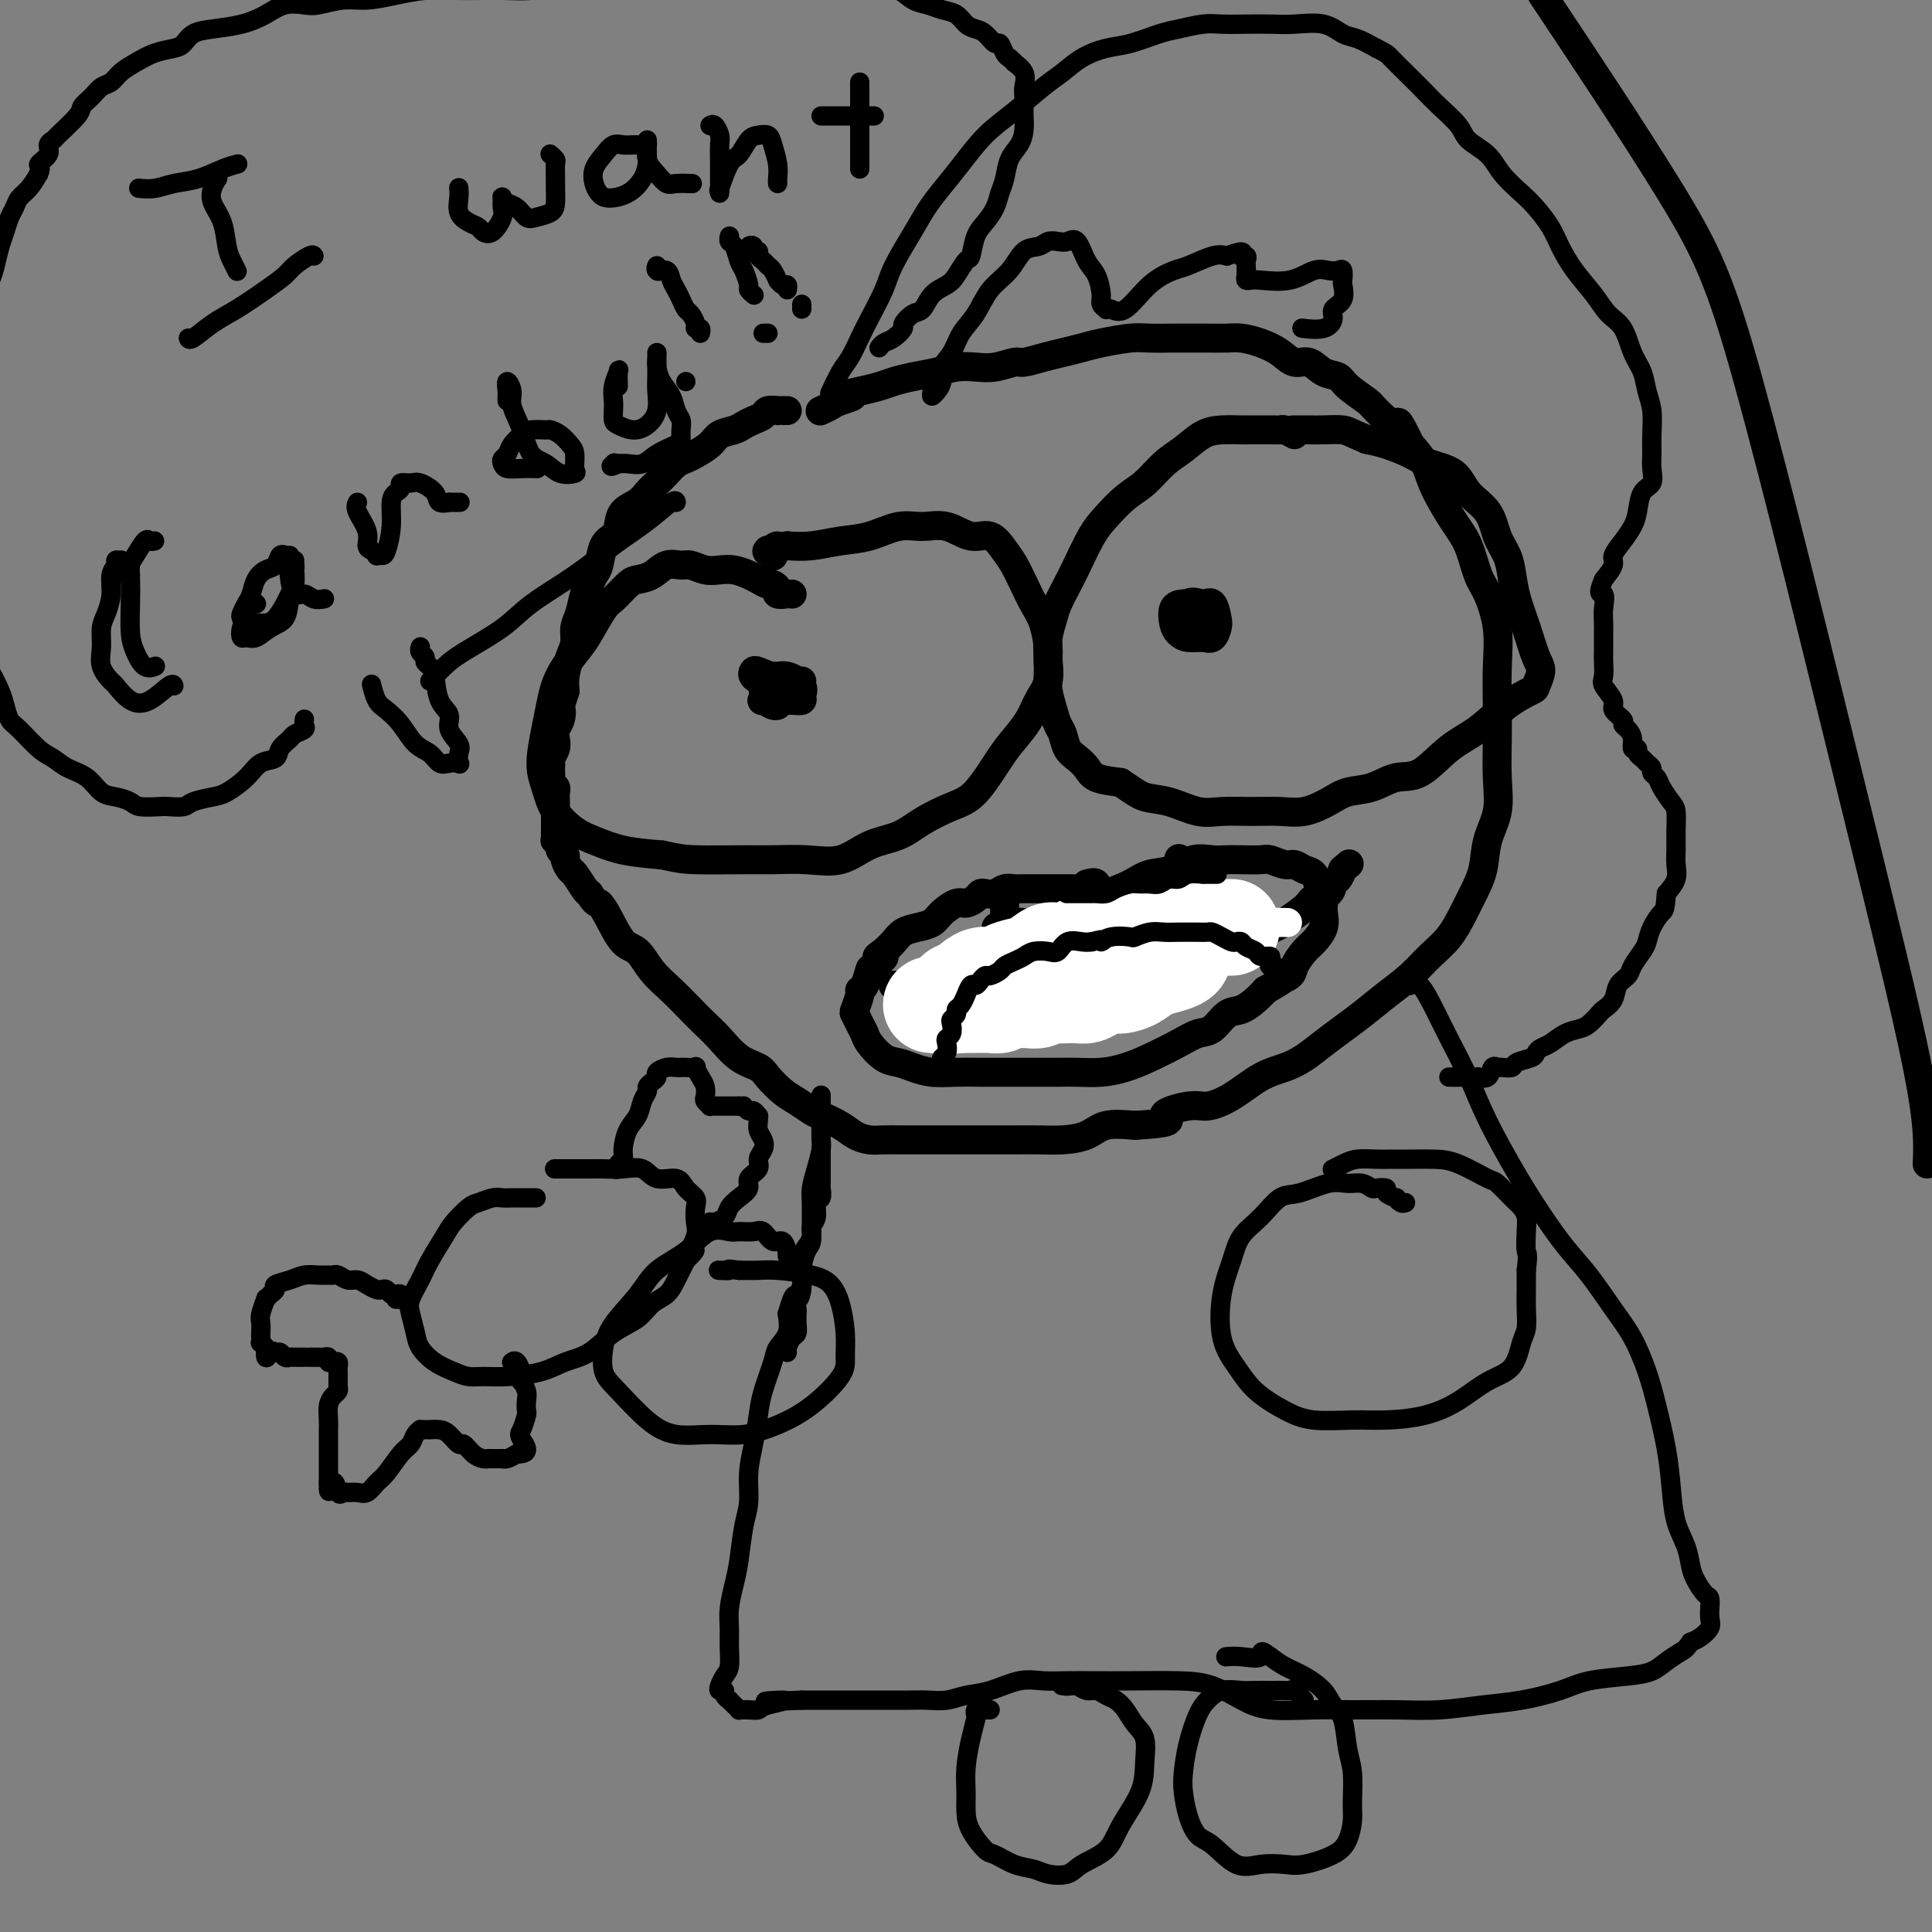 <svg viewBox='0 0 400 400' version='1.1' xmlns='http://www.w3.org/2000/svg' xmlns:xlink='http://www.w3.org/1999/xlink'><rect x="0" y="0" width="400" height="400" fill="#808080" stroke="none"/><g fill='none' stroke='#000000' stroke-width='6' stroke-linecap='round' stroke-linejoin='round'><path d='M163,85c-0.294,0.002 -0.589,0.003 -1,0c-0.411,-0.003 -0.939,-0.012 -1,0c-0.061,0.012 0.345,0.045 0,0c-0.345,-0.045 -1.442,-0.166 -2,0c-0.558,0.166 -0.576,0.621 -1,1c-0.424,0.379 -1.253,0.682 -2,1c-0.747,0.318 -1.411,0.652 -2,1c-0.589,0.348 -1.102,0.709 -2,1c-0.898,0.291 -2.180,0.511 -3,1c-0.820,0.489 -1.178,1.247 -2,2c-0.822,0.753 -2.107,1.500 -3,2c-0.893,0.500 -1.394,0.753 -2,1c-0.606,0.247 -1.316,0.489 -2,1c-0.684,0.511 -1.343,1.291 -2,2c-0.657,0.709 -1.314,1.348 -2,2c-0.686,0.652 -1.401,1.316 -2,2c-0.599,0.684 -1.081,1.389 -2,2c-0.919,0.611 -2.274,1.130 -3,2c-0.726,0.870 -0.825,2.092 -1,3c-0.175,0.908 -0.428,1.504 -1,2c-0.572,0.496 -1.463,0.894 -2,2c-0.537,1.106 -0.721,2.922 -1,4c-0.279,1.078 -0.653,1.418 -1,2c-0.347,0.582 -0.667,1.405 -1,2c-0.333,0.595 -0.681,0.962 -1,2c-0.319,1.038 -0.611,2.746 -1,4c-0.389,1.254 -0.875,2.054 -1,3c-0.125,0.946 0.111,2.037 0,3c-0.111,0.963 -0.568,1.798 -1,3c-0.432,1.202 -0.838,2.772 -1,4c-0.162,1.228 -0.081,2.114 0,3'/><path d='M117,143c-2.099,6.534 -1.346,4.369 -1,4c0.346,-0.369 0.285,1.057 0,2c-0.285,0.943 -0.794,1.405 -1,2c-0.206,0.595 -0.108,1.325 0,2c0.108,0.675 0.225,1.294 0,2c-0.225,0.706 -0.792,1.499 -1,2c-0.208,0.501 -0.057,0.712 0,1c0.057,0.288 0.019,0.655 0,1c-0.019,0.345 -0.019,0.669 0,1c0.019,0.331 0.058,0.669 0,1c-0.058,0.331 -0.212,0.655 0,1c0.212,0.345 0.789,0.711 1,1c0.211,0.289 0.057,0.502 0,1c-0.057,0.498 -0.015,1.281 0,2c0.015,0.719 0.004,1.372 0,2c-0.004,0.628 -0.001,1.230 0,2c0.001,0.770 -0.001,1.708 0,2c0.001,0.292 0.004,-0.062 0,0c-0.004,0.062 -0.016,0.541 0,1c0.016,0.459 0.061,0.897 0,1c-0.061,0.103 -0.227,-0.128 0,0c0.227,0.128 0.849,0.616 1,1c0.151,0.384 -0.168,0.664 0,1c0.168,0.336 0.822,0.727 1,1c0.178,0.273 -0.121,0.427 0,1c0.121,0.573 0.661,1.566 1,2c0.339,0.434 0.476,0.309 1,1c0.524,0.691 1.435,2.197 2,3c0.565,0.803 0.782,0.901 1,1'/><path d='M122,185c1.453,2.358 1.585,1.754 2,2c0.415,0.246 1.114,1.342 2,3c0.886,1.658 1.959,3.879 3,5c1.041,1.121 2.050,1.143 3,2c0.950,0.857 1.842,2.549 3,4c1.158,1.451 2.581,2.661 4,4c1.419,1.339 2.835,2.806 4,4c1.165,1.194 2.079,2.115 3,3c0.921,0.885 1.849,1.736 3,3c1.151,1.264 2.523,2.943 4,4c1.477,1.057 3.057,1.491 4,2c0.943,0.509 1.248,1.091 2,2c0.752,0.909 1.951,2.144 3,3c1.049,0.856 1.946,1.332 3,2c1.054,0.668 2.263,1.528 3,2c0.737,0.472 1.001,0.557 2,1c0.999,0.443 2.734,1.243 4,2c1.266,0.757 2.065,1.471 3,2c0.935,0.529 2.008,0.874 3,1c0.992,0.126 1.903,0.034 3,0c1.097,-0.034 2.379,-0.009 4,0c1.621,0.009 3.580,0.002 5,0c1.420,-0.002 2.301,-0.001 4,0c1.699,0.001 4.217,0.001 6,0c1.783,-0.001 2.830,-0.002 4,0c1.170,0.002 2.464,0.007 4,0c1.536,-0.007 3.315,-0.027 5,0c1.685,0.027 3.276,0.100 5,0c1.724,-0.100 3.579,-0.373 5,-1c1.421,-0.627 2.406,-1.608 4,-2c1.594,-0.392 3.797,-0.196 6,0'/><path d='M235,233c10.077,-0.636 6.270,-1.228 6,-2c-0.270,-0.772 2.997,-1.726 5,-2c2.003,-0.274 2.741,0.132 4,0c1.259,-0.132 3.039,-0.801 5,-2c1.961,-1.199 4.103,-2.929 6,-4c1.897,-1.071 3.549,-1.482 5,-2c1.451,-0.518 2.701,-1.142 4,-2c1.299,-0.858 2.647,-1.951 4,-3c1.353,-1.049 2.710,-2.055 4,-3c1.290,-0.945 2.512,-1.830 4,-3c1.488,-1.170 3.242,-2.627 5,-4c1.758,-1.373 3.520,-2.663 5,-4c1.480,-1.337 2.677,-2.722 4,-4c1.323,-1.278 2.773,-2.448 4,-4c1.227,-1.552 2.231,-3.487 3,-5c0.769,-1.513 1.302,-2.603 2,-4c0.698,-1.397 1.560,-3.099 2,-5c0.440,-1.901 0.458,-4.000 1,-6c0.542,-2.000 1.609,-3.901 2,-6c0.391,-2.099 0.106,-4.397 0,-7c-0.106,-2.603 -0.034,-5.512 0,-8c0.034,-2.488 0.031,-4.554 0,-7c-0.031,-2.446 -0.091,-5.273 0,-8c0.091,-2.727 0.332,-5.353 0,-8c-0.332,-2.647 -1.237,-5.316 -2,-7c-0.763,-1.684 -1.383,-2.382 -2,-4c-0.617,-1.618 -1.232,-4.154 -2,-6c-0.768,-1.846 -1.690,-3.000 -3,-5c-1.310,-2.000 -3.006,-4.846 -4,-7c-0.994,-2.154 -1.284,-3.615 -2,-5c-0.716,-1.385 -1.858,-2.692 -3,-4'/><path d='M292,92c-3.238,-6.624 -2.333,-4.185 -3,-4c-0.667,0.185 -2.906,-1.886 -4,-3c-1.094,-1.114 -1.044,-1.273 -2,-2c-0.956,-0.727 -2.916,-2.021 -4,-3c-1.084,-0.979 -1.290,-1.641 -2,-2c-0.710,-0.359 -1.925,-0.414 -3,-1c-1.075,-0.586 -2.010,-1.702 -3,-2c-0.990,-0.298 -2.035,0.221 -3,0c-0.965,-0.221 -1.850,-1.184 -3,-2c-1.150,-0.816 -2.566,-1.487 -4,-2c-1.434,-0.513 -2.885,-0.870 -4,-1c-1.115,-0.130 -1.895,-0.035 -3,0c-1.105,0.035 -2.537,0.009 -4,0c-1.463,-0.009 -2.958,0.001 -4,0c-1.042,-0.001 -1.632,-0.011 -3,0c-1.368,0.011 -3.513,0.045 -5,0c-1.487,-0.045 -2.315,-0.167 -4,0c-1.685,0.167 -4.227,0.623 -6,1c-1.773,0.377 -2.777,0.674 -4,1c-1.223,0.326 -2.665,0.679 -4,1c-1.335,0.321 -2.562,0.608 -4,1c-1.438,0.392 -3.087,0.889 -4,1c-0.913,0.111 -1.089,-0.163 -2,0c-0.911,0.163 -2.557,0.765 -4,1c-1.443,0.235 -2.683,0.104 -4,0c-1.317,-0.104 -2.711,-0.183 -4,0c-1.289,0.183 -2.472,0.626 -4,1c-1.528,0.374 -3.399,0.677 -5,1c-1.601,0.323 -2.931,0.664 -4,1c-1.069,0.336 -1.877,0.667 -3,1c-1.123,0.333 -2.562,0.666 -4,1'/><path d='M178,81c-9.019,1.879 -3.566,1.078 -2,1c1.566,-0.078 -0.756,0.567 -2,1c-1.244,0.433 -1.412,0.655 -2,1c-0.588,0.345 -1.597,0.813 -2,1c-0.403,0.187 -0.202,0.094 0,0'/><path d='M164,123c-0.485,0.006 -0.970,0.012 -1,0c-0.030,-0.012 0.396,-0.041 0,0c-0.396,0.041 -1.615,0.151 -2,0c-0.385,-0.151 0.063,-0.565 0,-1c-0.063,-0.435 -0.639,-0.891 -1,-1c-0.361,-0.109 -0.508,0.128 -1,0c-0.492,-0.128 -1.328,-0.622 -2,-1c-0.672,-0.378 -1.181,-0.641 -2,-1c-0.819,-0.359 -1.948,-0.814 -3,-1c-1.052,-0.186 -2.028,-0.104 -3,0c-0.972,0.104 -1.940,0.231 -3,0c-1.060,-0.231 -2.213,-0.819 -3,-1c-0.787,-0.181 -1.207,0.043 -2,0c-0.793,-0.043 -1.960,-0.355 -3,0c-1.040,0.355 -1.954,1.376 -3,2c-1.046,0.624 -2.224,0.849 -3,1c-0.776,0.151 -1.152,0.227 -2,1c-0.848,0.773 -2.170,2.243 -3,3c-0.830,0.757 -1.168,0.799 -2,2c-0.832,1.201 -2.159,3.559 -3,5c-0.841,1.441 -1.194,1.964 -2,3c-0.806,1.036 -2.063,2.583 -3,4c-0.937,1.417 -1.555,2.702 -2,4c-0.445,1.298 -0.718,2.608 -1,4c-0.282,1.392 -0.575,2.866 -1,5c-0.425,2.134 -0.983,4.928 -1,7c-0.017,2.072 0.505,3.424 1,5c0.495,1.576 0.961,3.378 2,5c1.039,1.622 2.650,3.064 4,4c1.350,0.936 2.441,1.368 4,2c1.559,0.632 3.588,1.466 6,2c2.412,0.534 5.206,0.767 8,1'/><path d='M137,177c3.218,0.691 4.264,0.920 7,1c2.736,0.080 7.164,0.012 10,0c2.836,-0.012 4.082,0.034 6,0c1.918,-0.034 4.510,-0.147 7,0c2.490,0.147 4.878,0.555 7,0c2.122,-0.555 3.977,-2.073 6,-3c2.023,-0.927 4.215,-1.263 6,-2c1.785,-0.737 3.163,-1.876 5,-3c1.837,-1.124 4.134,-2.232 6,-3c1.866,-0.768 3.300,-1.195 5,-3c1.700,-1.805 3.664,-4.989 5,-7c1.336,-2.011 2.042,-2.850 3,-4c0.958,-1.150 2.166,-2.613 3,-4c0.834,-1.387 1.293,-2.699 2,-4c0.707,-1.301 1.662,-2.591 2,-4c0.338,-1.409 0.060,-2.935 0,-4c-0.060,-1.065 0.097,-1.668 0,-3c-0.097,-1.332 -0.448,-3.395 -1,-5c-0.552,-1.605 -1.305,-2.754 -2,-4c-0.695,-1.246 -1.332,-2.591 -2,-4c-0.668,-1.409 -1.367,-2.883 -2,-4c-0.633,-1.117 -1.200,-1.878 -2,-3c-0.800,-1.122 -1.832,-2.604 -3,-3c-1.168,-0.396 -2.471,0.293 -4,0c-1.529,-0.293 -3.285,-1.568 -5,-2c-1.715,-0.432 -3.388,-0.021 -5,0c-1.612,0.021 -3.161,-0.348 -5,0c-1.839,0.348 -3.967,1.413 -6,2c-2.033,0.587 -3.970,0.697 -6,1c-2.030,0.303 -4.151,0.801 -6,1c-1.849,0.199 -3.424,0.100 -5,0'/><path d='M163,113c-3.889,0.559 -2.110,-0.043 -2,0c0.110,0.043 -1.448,0.730 -2,1c-0.552,0.270 -0.096,0.124 0,0c0.096,-0.124 -0.166,-0.226 0,0c0.166,0.226 0.762,0.779 1,1c0.238,0.221 0.119,0.111 0,0'/><path d='M268,90c-0.758,-0.423 -1.515,-0.845 -2,-1c-0.485,-0.155 -0.697,-0.041 -1,0c-0.303,0.041 -0.699,0.011 -1,0c-0.301,-0.011 -0.509,-0.003 -1,0c-0.491,0.003 -1.264,0.002 -2,0c-0.736,-0.002 -1.435,-0.005 -2,0c-0.565,0.005 -0.997,0.020 -2,0c-1.003,-0.020 -2.578,-0.073 -4,0c-1.422,0.073 -2.690,0.272 -4,1c-1.310,0.728 -2.661,1.983 -4,3c-1.339,1.017 -2.665,1.795 -4,3c-1.335,1.205 -2.679,2.836 -4,4c-1.321,1.164 -2.619,1.861 -4,3c-1.381,1.139 -2.846,2.721 -4,4c-1.154,1.279 -1.997,2.256 -3,4c-1.003,1.744 -2.168,4.255 -3,6c-0.832,1.745 -1.333,2.724 -2,4c-0.667,1.276 -1.499,2.848 -2,4c-0.501,1.152 -0.671,1.882 -1,3c-0.329,1.118 -0.817,2.624 -1,4c-0.183,1.376 -0.060,2.624 0,4c0.060,1.376 0.058,2.881 0,4c-0.058,1.119 -0.171,1.850 0,3c0.171,1.150 0.626,2.717 1,4c0.374,1.283 0.667,2.283 1,3c0.333,0.717 0.706,1.151 1,2c0.294,0.849 0.510,2.111 1,3c0.490,0.889 1.255,1.403 2,2c0.745,0.597 1.470,1.276 2,2c0.530,0.724 0.866,1.493 2,2c1.134,0.507 3.067,0.754 5,1'/><path d='M232,162c2.612,1.734 3.642,2.570 5,3c1.358,0.430 3.044,0.455 5,1c1.956,0.545 4.181,1.612 6,2c1.819,0.388 3.232,0.098 5,0c1.768,-0.098 3.893,-0.005 6,0c2.107,0.005 4.197,-0.077 6,0c1.803,0.077 3.317,0.314 5,0c1.683,-0.314 3.533,-1.180 5,-2c1.467,-0.820 2.551,-1.595 4,-2c1.449,-0.405 3.264,-0.441 5,-1c1.736,-0.559 3.393,-1.640 5,-2c1.607,-0.360 3.163,0.001 5,-1c1.837,-1.001 3.955,-3.366 6,-5c2.045,-1.634 4.016,-2.538 6,-4c1.984,-1.462 3.979,-3.480 6,-5c2.021,-1.520 4.066,-2.540 5,-3c0.934,-0.460 0.755,-0.358 1,-1c0.245,-0.642 0.914,-2.026 1,-3c0.086,-0.974 -0.410,-1.537 -1,-3c-0.590,-1.463 -1.275,-3.825 -2,-6c-0.725,-2.175 -1.491,-4.164 -2,-6c-0.509,-1.836 -0.763,-3.519 -1,-5c-0.237,-1.481 -0.459,-2.760 -1,-4c-0.541,-1.240 -1.401,-2.439 -2,-4c-0.599,-1.561 -0.938,-3.482 -2,-5c-1.062,-1.518 -2.846,-2.634 -4,-4c-1.154,-1.366 -1.677,-2.982 -3,-4c-1.323,-1.018 -3.448,-1.438 -5,-2c-1.552,-0.562 -2.533,-1.267 -4,-2c-1.467,-0.733 -3.419,-1.495 -5,-2c-1.581,-0.505 -2.790,-0.752 -4,-1'/><path d='M283,91c-3.710,-1.536 -3.986,-1.876 -5,-2c-1.014,-0.124 -2.767,-0.033 -4,0c-1.233,0.033 -1.947,0.009 -3,0c-1.053,-0.009 -2.444,-0.003 -3,0c-0.556,0.003 -0.278,0.001 0,0'/><path d='M247,129c-0.399,-0.121 -0.797,-0.243 -1,0c-0.203,0.243 -0.209,0.849 0,1c0.209,0.151 0.634,-0.154 1,0c0.366,0.154 0.673,0.769 1,1c0.327,0.231 0.674,0.080 1,0c0.326,-0.080 0.632,-0.088 1,0c0.368,0.088 0.797,0.272 1,0c0.203,-0.272 0.180,-1.000 0,-2c-0.180,-1.000 -0.518,-2.272 -1,-3c-0.482,-0.728 -1.107,-0.910 -2,-1c-0.893,-0.090 -2.052,-0.087 -3,0c-0.948,0.087 -1.684,0.257 -2,1c-0.316,0.743 -0.211,2.057 0,3c0.211,0.943 0.529,1.514 1,2c0.471,0.486 1.093,0.886 2,1c0.907,0.114 2.097,-0.058 3,0c0.903,0.058 1.519,0.346 2,0c0.481,-0.346 0.826,-1.326 1,-2c0.174,-0.674 0.176,-1.042 0,-2c-0.176,-0.958 -0.531,-2.505 -1,-3c-0.469,-0.495 -1.054,0.064 -2,0c-0.946,-0.064 -2.254,-0.749 -3,0c-0.746,0.749 -0.932,2.932 -1,4c-0.068,1.068 -0.020,1.019 0,1c0.020,-0.019 0.010,-0.010 0,0'/><path d='M161,140c0.081,-0.000 0.161,-0.001 0,0c-0.161,0.001 -0.565,0.002 -1,0c-0.435,-0.002 -0.902,-0.009 -1,0c-0.098,0.009 0.172,0.034 0,0c-0.172,-0.034 -0.787,-0.128 -1,0c-0.213,0.128 -0.023,0.479 0,1c0.023,0.521 -0.119,1.212 0,2c0.119,0.788 0.501,1.673 1,2c0.499,0.327 1.117,0.096 2,0c0.883,-0.096 2.031,-0.058 3,0c0.969,0.058 1.757,0.136 2,0c0.243,-0.136 -0.061,-0.485 0,-1c0.061,-0.515 0.486,-1.197 0,-2c-0.486,-0.803 -1.883,-1.729 -3,-2c-1.117,-0.271 -1.954,0.113 -3,0c-1.046,-0.113 -2.299,-0.724 -3,-1c-0.701,-0.276 -0.848,-0.218 -1,0c-0.152,0.218 -0.309,0.594 0,1c0.309,0.406 1.086,0.841 2,1c0.914,0.159 1.967,0.043 3,0c1.033,-0.043 2.046,-0.013 3,0c0.954,0.013 1.850,0.009 2,0c0.150,-0.009 -0.447,-0.023 -1,0c-0.553,0.023 -1.064,0.082 -2,0c-0.936,-0.082 -2.297,-0.305 -3,0c-0.703,0.305 -0.749,1.140 -1,2c-0.251,0.860 -0.708,1.747 -1,2c-0.292,0.253 -0.418,-0.128 0,0c0.418,0.128 1.382,0.765 2,1c0.618,0.235 0.891,0.067 1,0c0.109,-0.067 0.055,-0.034 0,0'/><path d='M227,184c-0.295,0.000 -0.590,0.000 -1,0c-0.410,-0.000 -0.936,-0.000 -1,0c-0.064,0.000 0.333,0.000 0,0c-0.333,-0.000 -1.398,-0.000 -2,0c-0.602,0.000 -0.743,0.000 -1,0c-0.257,-0.000 -0.631,-0.000 -1,0c-0.369,0.000 -0.732,0.000 -1,0c-0.268,-0.000 -0.442,-0.000 -1,0c-0.558,0.000 -1.500,0.000 -2,0c-0.500,-0.000 -0.557,-0.001 -1,0c-0.443,0.001 -1.273,0.004 -2,0c-0.727,-0.004 -1.350,-0.015 -2,0c-0.650,0.015 -1.326,0.056 -2,0c-0.674,-0.056 -1.346,-0.208 -2,0c-0.654,0.208 -1.292,0.778 -2,1c-0.708,0.222 -1.487,0.096 -2,0c-0.513,-0.096 -0.760,-0.164 -1,0c-0.240,0.164 -0.472,0.558 -1,1c-0.528,0.442 -1.351,0.931 -2,1c-0.649,0.069 -1.122,-0.280 -2,0c-0.878,0.280 -2.160,1.191 -3,2c-0.840,0.809 -1.236,1.515 -2,2c-0.764,0.485 -1.896,0.749 -3,1c-1.104,0.251 -2.182,0.491 -3,1c-0.818,0.509 -1.377,1.288 -2,2c-0.623,0.712 -1.312,1.356 -2,2'/><path d='M183,197c-2.986,1.966 -0.450,0.880 0,1c0.450,0.120 -1.185,1.445 -2,2c-0.815,0.555 -0.810,0.342 -1,1c-0.190,0.658 -0.573,2.189 -1,3c-0.427,0.811 -0.896,0.903 -1,1c-0.104,0.097 0.158,0.200 0,1c-0.158,0.800 -0.734,2.296 -1,3c-0.266,0.704 -0.220,0.616 0,1c0.220,0.384 0.614,1.241 1,2c0.386,0.759 0.763,1.422 1,2c0.237,0.578 0.333,1.073 1,2c0.667,0.927 1.903,2.287 3,3c1.097,0.713 2.054,0.780 3,1c0.946,0.220 1.881,0.595 3,1c1.119,0.405 2.422,0.841 4,1c1.578,0.159 3.430,0.043 5,0c1.570,-0.043 2.859,-0.012 5,0c2.141,0.012 5.135,0.004 7,0c1.865,-0.004 2.602,-0.003 4,0c1.398,0.003 3.456,0.010 5,0c1.544,-0.010 2.573,-0.036 4,0c1.427,0.036 3.253,0.136 5,0c1.747,-0.136 3.416,-0.507 5,-1c1.584,-0.493 3.085,-1.110 5,-2c1.915,-0.890 4.245,-2.055 6,-3c1.755,-0.945 2.935,-1.671 4,-2c1.065,-0.329 2.015,-0.262 3,-1c0.985,-0.738 2.006,-2.280 3,-3c0.994,-0.720 1.960,-0.617 3,-1c1.040,-0.383 2.154,-1.252 3,-2c0.846,-0.748 1.423,-1.374 2,-2'/><path d='M262,205c5.054,-2.889 3.188,-2.110 3,-2c-0.188,0.110 1.302,-0.449 2,-1c0.698,-0.551 0.604,-1.096 1,-2c0.396,-0.904 1.283,-2.168 2,-3c0.717,-0.832 1.264,-1.234 2,-2c0.736,-0.766 1.662,-1.898 2,-3c0.338,-1.102 0.087,-2.174 0,-3c-0.087,-0.826 -0.012,-1.405 0,-2c0.012,-0.595 -0.041,-1.206 0,-2c0.041,-0.794 0.177,-1.772 0,-2c-0.177,-0.228 -0.665,0.294 -1,0c-0.335,-0.294 -0.517,-1.403 -1,-2c-0.483,-0.597 -1.268,-0.682 -2,-1c-0.732,-0.318 -1.410,-0.870 -2,-1c-0.590,-0.130 -1.092,0.161 -2,0c-0.908,-0.161 -2.223,-0.775 -3,-1c-0.777,-0.225 -1.015,-0.062 -2,0c-0.985,0.062 -2.716,0.024 -4,0c-1.284,-0.024 -2.122,-0.032 -3,0c-0.878,0.032 -1.798,0.105 -3,0c-1.202,-0.105 -2.688,-0.389 -4,0c-1.312,0.389 -2.450,1.452 -4,2c-1.550,0.548 -3.511,0.580 -5,1c-1.489,0.420 -2.504,1.228 -4,2c-1.496,0.772 -3.471,1.507 -5,2c-1.529,0.493 -2.612,0.745 -4,1c-1.388,0.255 -3.082,0.513 -4,1c-0.918,0.487 -1.061,1.203 -2,2c-0.939,0.797 -2.676,1.676 -4,2c-1.324,0.324 -2.235,0.093 -3,0c-0.765,-0.093 -1.382,-0.046 -2,0'/><path d='M210,191c-6.193,2.027 -3.175,0.595 -2,0c1.175,-0.595 0.509,-0.352 0,0c-0.509,0.352 -0.860,0.815 -1,1c-0.140,0.185 -0.070,0.093 0,0'/><path d='M185,204c-0.079,0.005 -0.159,0.009 0,0c0.159,-0.009 0.556,-0.032 1,0c0.444,0.032 0.936,0.117 1,0c0.064,-0.117 -0.302,-0.438 0,0c0.302,0.438 1.270,1.634 2,2c0.730,0.366 1.223,-0.098 2,0c0.777,0.098 1.840,0.758 3,1c1.160,0.242 2.419,0.064 4,0c1.581,-0.064 3.484,-0.016 5,0c1.516,0.016 2.646,0.000 4,0c1.354,-0.000 2.931,0.015 4,0c1.069,-0.015 1.628,-0.060 3,0c1.372,0.060 3.556,0.223 5,0c1.444,-0.223 2.146,-0.834 3,-1c0.854,-0.166 1.859,0.111 3,0c1.141,-0.111 2.419,-0.611 4,-1c1.581,-0.389 3.466,-0.666 5,-1c1.534,-0.334 2.717,-0.724 4,-1c1.283,-0.276 2.667,-0.439 4,-1c1.333,-0.561 2.616,-1.521 4,-2c1.384,-0.479 2.870,-0.479 4,-1c1.130,-0.521 1.904,-1.564 3,-2c1.096,-0.436 2.515,-0.264 4,-1c1.485,-0.736 3.035,-2.381 4,-3c0.965,-0.619 1.344,-0.211 3,-1c1.656,-0.789 4.590,-2.774 6,-4c1.410,-1.226 1.295,-1.693 2,-2c0.705,-0.307 2.230,-0.453 3,-1c0.770,-0.547 0.784,-1.493 1,-2c0.216,-0.507 0.633,-0.573 1,-1c0.367,-0.427 0.683,-1.213 1,-2'/><path d='M278,180c2.333,-2.000 1.167,-1.000 0,0'/><path d='M208,187c0.002,0.703 0.003,1.405 0,2c-0.003,0.595 -0.011,1.081 0,2c0.011,0.919 0.041,2.271 0,4c-0.041,1.729 -0.155,3.836 0,5c0.155,1.164 0.578,1.384 1,2c0.422,0.616 0.845,1.627 1,2c0.155,0.373 0.044,0.106 0,0c-0.044,-0.106 -0.022,-0.053 0,0'/><path d='M225,183c0.871,-0.235 1.743,-0.469 2,0c0.257,0.469 -0.099,1.642 0,2c0.099,0.358 0.654,-0.097 1,1c0.346,1.097 0.484,3.748 1,5c0.516,1.252 1.409,1.105 2,2c0.591,0.895 0.880,2.832 1,4c0.120,1.168 0.071,1.567 0,2c-0.071,0.433 -0.163,0.900 0,1c0.163,0.100 0.582,-0.165 1,0c0.418,0.165 0.834,0.762 1,1c0.166,0.238 0.083,0.119 0,0'/><path d='M244,178c0.056,-0.226 0.112,-0.453 0,0c-0.112,0.453 -0.391,1.585 0,2c0.391,0.415 1.452,0.113 2,1c0.548,0.887 0.581,2.963 1,4c0.419,1.037 1.223,1.035 2,2c0.777,0.965 1.528,2.898 2,4c0.472,1.102 0.666,1.374 1,2c0.334,0.626 0.810,1.608 1,2c0.190,0.392 0.095,0.196 0,0'/><path d='M322,3c-2.374,-3.563 -4.748,-7.126 0,0c4.748,7.126 16.618,24.943 24,37c7.382,12.057 10.278,18.356 16,39c5.722,20.644 14.271,55.635 21,83c6.729,27.365 11.637,47.104 14,59c2.363,11.896 2.182,15.948 2,20'/></g>
<g fill='none' stroke='#FFFFFF' stroke-width='6' stroke-linecap='round' stroke-linejoin='round'><path d='M254,194c0.007,-0.445 0.014,-0.890 0,-1c-0.014,-0.110 -0.048,0.114 0,0c0.048,-0.114 0.178,-0.565 0,-1c-0.178,-0.435 -0.666,-0.853 -1,-1c-0.334,-0.147 -0.516,-0.024 -1,0c-0.484,0.024 -1.270,-0.051 -3,0c-1.730,0.051 -4.404,0.227 -7,1c-2.596,0.773 -5.115,2.144 -8,3c-2.885,0.856 -6.135,1.197 -9,2c-2.865,0.803 -5.346,2.069 -8,3c-2.654,0.931 -5.481,1.528 -7,2c-1.519,0.472 -1.728,0.818 -2,1c-0.272,0.182 -0.605,0.201 0,0c0.605,-0.201 2.148,-0.621 4,-1c1.852,-0.379 4.013,-0.718 7,-2c2.987,-1.282 6.801,-3.508 11,-5c4.199,-1.492 8.782,-2.249 12,-3c3.218,-0.751 5.071,-1.497 7,-2c1.929,-0.503 3.934,-0.764 4,-1c0.066,-0.236 -1.807,-0.446 -4,0c-2.193,0.446 -4.704,1.547 -8,3c-3.296,1.453 -7.376,3.256 -12,5c-4.624,1.744 -9.792,3.429 -14,5c-4.208,1.571 -7.456,3.027 -10,4c-2.544,0.973 -4.384,1.463 -5,2c-0.616,0.537 -0.008,1.119 1,1c1.008,-0.119 2.417,-0.941 5,-2c2.583,-1.059 6.342,-2.356 10,-4c3.658,-1.644 7.216,-3.635 11,-5c3.784,-1.365 7.796,-2.104 11,-3c3.204,-0.896 5.602,-1.948 8,-3'/><path d='M246,192c7.314,-2.486 2.598,-0.702 0,0c-2.598,0.702 -3.079,0.321 -5,1c-1.921,0.679 -5.282,2.419 -9,4c-3.718,1.581 -7.792,3.004 -11,4c-3.208,0.996 -5.551,1.564 -7,2c-1.449,0.436 -2.003,0.741 -2,1c0.003,0.259 0.565,0.472 3,0c2.435,-0.472 6.743,-1.630 11,-3c4.257,-1.370 8.463,-2.953 12,-4c3.537,-1.047 6.405,-1.557 9,-2c2.595,-0.443 4.917,-0.820 6,-1c1.083,-0.180 0.926,-0.164 0,0c-0.926,0.164 -2.622,0.477 -5,1c-2.378,0.523 -5.437,1.257 -8,2c-2.563,0.743 -4.631,1.496 -6,2c-1.369,0.504 -2.040,0.758 -2,1c0.040,0.242 0.789,0.471 2,0c1.211,-0.471 2.882,-1.643 6,-3c3.118,-1.357 7.684,-2.898 11,-4c3.316,-1.102 5.384,-1.765 8,-2c2.616,-0.235 5.780,-0.042 7,0c1.220,0.042 0.495,-0.067 -1,0c-1.495,0.067 -3.760,0.309 -6,1c-2.240,0.691 -4.456,1.831 -7,3c-2.544,1.169 -5.417,2.366 -8,3c-2.583,0.634 -4.878,0.706 -6,1c-1.122,0.294 -1.071,0.810 0,1c1.071,0.190 3.163,0.054 4,0c0.837,-0.054 0.418,-0.027 0,0'/></g>
<g fill='none' stroke='#FFFFFF' stroke-width='20' stroke-linecap='round' stroke-linejoin='round'><path d='M245,197c0.042,0.335 0.083,0.671 0,1c-0.083,0.329 -0.291,0.652 -1,1c-0.709,0.348 -1.918,0.719 -3,1c-1.082,0.281 -2.037,0.470 -3,1c-0.963,0.530 -1.935,1.400 -3,2c-1.065,0.600 -2.225,0.931 -3,1c-0.775,0.069 -1.166,-0.125 -2,0c-0.834,0.125 -2.110,0.570 -3,1c-0.890,0.430 -1.393,0.846 -2,1c-0.607,0.154 -1.317,0.045 -2,0c-0.683,-0.045 -1.339,-0.026 -2,0c-0.661,0.026 -1.328,0.060 -2,0c-0.672,-0.060 -1.351,-0.212 -2,0c-0.649,0.212 -1.268,0.789 -2,1c-0.732,0.211 -1.576,0.055 -2,0c-0.424,-0.055 -0.427,-0.011 -1,0c-0.573,0.011 -1.716,-0.011 -2,0c-0.284,0.011 0.290,0.056 0,0c-0.290,-0.056 -1.445,-0.211 -2,0c-0.555,0.211 -0.511,0.789 -1,1c-0.489,0.211 -1.511,0.057 -2,0c-0.489,-0.057 -0.446,-0.015 -1,0c-0.554,0.015 -1.705,0.004 -2,0c-0.295,-0.004 0.267,-0.001 0,0c-0.267,0.001 -1.362,0.000 -2,0c-0.638,-0.000 -0.819,-0.000 -1,0'/><path d='M199,208c-5.516,0.619 -2.806,0.166 -2,0c0.806,-0.166 -0.291,-0.044 -1,0c-0.709,0.044 -1.028,0.012 -1,0c0.028,-0.012 0.403,-0.004 0,0c-0.403,0.004 -1.584,0.003 -2,0c-0.416,-0.003 -0.066,-0.007 0,0c0.066,0.007 -0.152,0.027 0,0c0.152,-0.027 0.673,-0.100 1,0c0.327,0.100 0.460,0.373 1,0c0.540,-0.373 1.485,-1.391 2,-2c0.515,-0.609 0.598,-0.807 1,-1c0.402,-0.193 1.122,-0.381 2,-1c0.878,-0.619 1.915,-1.670 3,-2c1.085,-0.330 2.220,0.062 3,0c0.780,-0.062 1.206,-0.577 2,-1c0.794,-0.423 1.956,-0.754 3,-1c1.044,-0.246 1.970,-0.409 3,-1c1.030,-0.591 2.163,-1.612 3,-2c0.837,-0.388 1.379,-0.143 2,0c0.621,0.143 1.320,0.184 2,0c0.680,-0.184 1.342,-0.593 2,-1c0.658,-0.407 1.314,-0.813 2,-1c0.686,-0.187 1.402,-0.155 2,0c0.598,0.155 1.078,0.433 2,0c0.922,-0.433 2.287,-1.578 3,-2c0.713,-0.422 0.775,-0.121 1,0c0.225,0.121 0.612,0.060 1,0'/><path d='M234,193c6.688,-2.321 2.909,-0.622 2,0c-0.909,0.622 1.052,0.167 2,0c0.948,-0.167 0.884,-0.045 1,0c0.116,0.045 0.412,0.012 1,0c0.588,-0.012 1.467,-0.003 2,0c0.533,0.003 0.720,0.001 1,0c0.280,-0.001 0.652,0.001 1,0c0.348,-0.001 0.672,-0.004 1,0c0.328,0.004 0.662,0.015 1,0c0.338,-0.015 0.682,-0.057 1,0c0.318,0.057 0.610,0.211 1,0c0.390,-0.211 0.878,-0.789 1,-1c0.122,-0.211 -0.122,-0.057 0,0c0.122,0.057 0.610,0.015 1,0c0.390,-0.015 0.683,-0.004 1,0c0.317,0.004 0.659,0.001 1,0c0.341,-0.001 0.680,-0.000 1,0c0.320,0.000 0.622,0.000 1,0c0.378,-0.000 0.833,-0.000 1,0c0.167,0.000 0.048,0.000 0,0c-0.048,-0.000 -0.024,-0.000 0,0'/></g>
<g fill='none' stroke='#000000' stroke-width='4' stroke-linecap='round' stroke-linejoin='round'><path d='M221,185c-0.173,-0.000 -0.345,-0.000 0,0c0.345,0.000 1.209,0.001 2,0c0.791,-0.001 1.509,-0.003 2,0c0.491,0.003 0.754,0.011 1,0c0.246,-0.011 0.474,-0.041 1,0c0.526,0.041 1.348,0.154 2,0c0.652,-0.154 1.133,-0.576 2,-1c0.867,-0.424 2.119,-0.850 3,-1c0.881,-0.150 1.391,-0.025 2,0c0.609,0.025 1.316,-0.050 2,0c0.684,0.050 1.343,0.224 2,0c0.657,-0.224 1.310,-0.845 2,-1c0.690,-0.155 1.417,0.154 2,0c0.583,-0.154 1.022,-0.773 2,-1c0.978,-0.227 2.496,-0.061 3,0c0.504,0.061 -0.005,0.016 0,0c0.005,-0.016 0.523,-0.004 1,0c0.477,0.004 0.911,0.001 1,0c0.089,-0.001 -0.168,-0.000 0,0c0.168,0.000 0.762,0.000 1,0c0.238,-0.000 0.119,-0.000 0,0'/><path d='M193,223c0.312,-0.333 0.623,-0.666 1,-1c0.377,-0.334 0.819,-0.671 1,-1c0.181,-0.329 0.100,-0.652 0,-1c-0.100,-0.348 -0.219,-0.722 0,-1c0.219,-0.278 0.777,-0.459 1,-1c0.223,-0.541 0.111,-1.440 0,-2c-0.111,-0.560 -0.222,-0.780 0,-1c0.222,-0.220 0.777,-0.441 1,-1c0.223,-0.559 0.115,-1.458 0,-2c-0.115,-0.542 -0.237,-0.728 0,-1c0.237,-0.272 0.833,-0.631 1,-1c0.167,-0.369 -0.096,-0.748 0,-1c0.096,-0.252 0.551,-0.378 1,-1c0.449,-0.622 0.894,-1.738 1,-2c0.106,-0.262 -0.126,0.332 0,0c0.126,-0.332 0.610,-1.591 1,-2c0.390,-0.409 0.686,0.031 1,0c0.314,-0.031 0.647,-0.533 1,-1c0.353,-0.467 0.727,-0.899 1,-1c0.273,-0.101 0.443,0.128 1,0c0.557,-0.128 1.499,-0.612 2,-1c0.501,-0.388 0.561,-0.679 1,-1c0.439,-0.321 1.259,-0.672 2,-1c0.741,-0.328 1.405,-0.631 2,-1c0.595,-0.369 1.122,-0.803 2,-1c0.878,-0.197 2.108,-0.158 3,0c0.892,0.158 1.445,0.434 2,0c0.555,-0.434 1.111,-1.578 2,-2c0.889,-0.422 2.111,-0.120 3,0c0.889,0.120 1.444,0.060 2,0'/><path d='M226,195c3.798,-1.023 2.295,-0.082 2,0c-0.295,0.082 0.620,-0.696 2,-1c1.380,-0.304 3.227,-0.134 4,0c0.773,0.134 0.472,0.232 1,0c0.528,-0.232 1.884,-0.794 3,-1c1.116,-0.206 1.991,-0.055 3,0c1.009,0.055 2.154,0.014 3,0c0.846,-0.014 1.395,-0.001 2,0c0.605,0.001 1.265,-0.010 2,0c0.735,0.010 1.545,0.041 2,0c0.455,-0.041 0.556,-0.156 1,0c0.444,0.156 1.231,0.581 2,1c0.769,0.419 1.520,0.833 2,1c0.480,0.167 0.691,0.087 1,0c0.309,-0.087 0.718,-0.182 1,0c0.282,0.182 0.439,0.640 1,1c0.561,0.360 1.528,0.622 2,1c0.472,0.378 0.448,0.872 1,1c0.552,0.128 1.678,-0.109 2,0c0.322,0.109 -0.161,0.565 0,1c0.161,0.435 0.966,0.848 1,1c0.034,0.152 -0.705,0.043 -1,0c-0.295,-0.043 -0.148,-0.022 0,0'/><path d='M170,238c-0.000,-0.091 -0.000,-0.181 0,0c0.000,0.181 0.000,0.634 0,1c-0.000,0.366 -0.000,0.646 0,1c0.000,0.354 0.001,0.782 0,1c-0.001,0.218 -0.004,0.228 0,1c0.004,0.772 0.016,2.308 0,3c-0.016,0.692 -0.061,0.542 0,1c0.061,0.458 0.227,1.526 0,2c-0.227,0.474 -0.848,0.354 -1,1c-0.152,0.646 0.166,2.059 0,3c-0.166,0.941 -0.815,1.410 -1,2c-0.185,0.590 0.095,1.302 0,2c-0.095,0.698 -0.565,1.384 -1,2c-0.435,0.616 -0.834,1.163 -1,2c-0.166,0.837 -0.097,1.964 0,3c0.097,1.036 0.222,1.982 0,3c-0.222,1.018 -0.791,2.108 -1,3c-0.209,0.892 -0.059,1.586 0,2c0.059,0.414 0.026,0.548 0,1c-0.026,0.452 -0.045,1.221 0,2c0.045,0.779 0.156,1.568 0,2c-0.156,0.432 -0.578,0.508 -1,1c-0.422,0.492 -0.844,1.402 -1,2c-0.156,0.598 -0.044,0.885 0,1c0.044,0.115 0.022,0.057 0,0'/><path d='M290,204c0.693,0.117 1.385,0.233 2,0c0.615,-0.233 1.152,-0.816 2,0c0.848,0.816 2.008,3.031 3,5c0.992,1.969 1.818,3.693 3,6c1.182,2.307 2.720,5.197 4,8c1.280,2.803 2.301,5.521 4,9c1.699,3.479 4.075,7.721 6,11c1.925,3.279 3.400,5.596 5,8c1.600,2.404 3.324,4.896 5,7c1.676,2.104 3.302,3.819 5,6c1.698,2.181 3.467,4.829 5,7c1.533,2.171 2.831,3.866 4,6c1.169,2.134 2.210,4.706 3,7c0.790,2.294 1.329,4.311 2,7c0.671,2.689 1.475,6.050 2,9c0.525,2.950 0.770,5.489 1,8c0.230,2.511 0.447,4.995 1,7c0.553,2.005 1.444,3.530 2,5c0.556,1.470 0.776,2.885 1,4c0.224,1.115 0.453,1.929 1,3c0.547,1.071 1.414,2.398 2,3c0.586,0.602 0.891,0.479 1,1c0.109,0.521 0.023,1.687 0,2c-0.023,0.313 0.016,-0.228 0,0c-0.016,0.228 -0.087,1.226 0,2c0.087,0.774 0.331,1.324 0,2c-0.331,0.676 -1.237,1.479 -2,2c-0.763,0.521 -1.381,0.761 -2,1'/><path d='M350,340c-0.925,1.443 -1.237,1.552 -2,2c-0.763,0.448 -1.979,1.236 -3,2c-1.021,0.764 -1.849,1.504 -3,2c-1.151,0.496 -2.625,0.749 -5,1c-2.375,0.251 -5.651,0.502 -8,1c-2.349,0.498 -3.773,1.244 -6,2c-2.227,0.756 -5.258,1.523 -8,2c-2.742,0.477 -5.194,0.663 -8,1c-2.806,0.337 -5.964,0.824 -9,1c-3.036,0.176 -5.948,0.042 -9,0c-3.052,-0.042 -6.243,0.006 -9,0c-2.757,-0.006 -5.078,-0.068 -8,0c-2.922,0.068 -6.443,0.267 -9,0c-2.557,-0.267 -4.149,-1.000 -6,-2c-1.851,-1.000 -3.961,-2.268 -6,-3c-2.039,-0.732 -4.008,-0.928 -7,-1c-2.992,-0.072 -7.008,-0.021 -10,0c-2.992,0.021 -4.960,0.012 -7,0c-2.040,-0.012 -4.152,-0.029 -6,0c-1.848,0.029 -3.431,0.103 -5,0c-1.569,-0.103 -3.122,-0.381 -5,0c-1.878,0.381 -4.080,1.423 -6,2c-1.920,0.577 -3.559,0.691 -5,1c-1.441,0.309 -2.685,0.815 -4,1c-1.315,0.185 -2.700,0.050 -4,0c-1.300,-0.050 -2.514,-0.013 -4,0c-1.486,0.013 -3.243,0.004 -5,0c-1.757,-0.004 -3.512,-0.001 -5,0c-1.488,0.001 -2.708,0.000 -4,0c-1.292,-0.000 -2.655,-0.000 -4,0c-1.345,0.000 -2.673,0.000 -4,0'/><path d='M166,352c-12.815,0.574 -5.853,0.010 -4,0c1.853,-0.010 -1.402,0.533 -3,1c-1.598,0.467 -1.538,0.858 -2,1c-0.462,0.142 -1.447,0.035 -2,0c-0.553,-0.035 -0.674,0.001 -1,0c-0.326,-0.001 -0.857,-0.038 -1,0c-0.143,0.038 0.101,0.151 0,0c-0.101,-0.151 -0.548,-0.566 -1,-1c-0.452,-0.434 -0.909,-0.886 -1,-1c-0.091,-0.114 0.185,0.111 0,0c-0.185,-0.111 -0.831,-0.558 -1,-1c-0.169,-0.442 0.141,-0.879 0,-1c-0.141,-0.121 -0.731,0.075 -1,0c-0.269,-0.075 -0.215,-0.421 0,-1c0.215,-0.579 0.593,-1.392 1,-2c0.407,-0.608 0.844,-1.012 1,-2c0.156,-0.988 0.031,-2.561 0,-4c-0.031,-1.439 0.033,-2.744 0,-4c-0.033,-1.256 -0.163,-2.462 0,-4c0.163,-1.538 0.617,-3.407 1,-5c0.383,-1.593 0.694,-2.910 1,-5c0.306,-2.090 0.607,-4.954 1,-7c0.393,-2.046 0.878,-3.276 1,-5c0.122,-1.724 -0.118,-3.942 0,-6c0.118,-2.058 0.594,-3.954 1,-6c0.406,-2.046 0.743,-4.241 1,-6c0.257,-1.759 0.433,-3.082 1,-5c0.567,-1.918 1.523,-4.432 2,-6c0.477,-1.568 0.475,-2.191 1,-3c0.525,-0.809 1.579,-1.802 2,-3c0.421,-1.198 0.211,-2.599 0,-4'/><path d='M163,272c1.627,-5.712 1.694,-3.493 2,-3c0.306,0.493 0.853,-0.741 1,-2c0.147,-1.259 -0.104,-2.543 0,-4c0.104,-1.457 0.563,-3.089 1,-4c0.437,-0.911 0.852,-1.103 1,-2c0.148,-0.897 0.029,-2.499 0,-4c-0.029,-1.501 0.031,-2.901 0,-4c-0.031,-1.099 -0.152,-1.897 0,-3c0.152,-1.103 0.577,-2.510 1,-4c0.423,-1.490 0.846,-3.062 1,-4c0.154,-0.938 0.041,-1.243 0,-2c-0.041,-0.757 -0.011,-1.968 0,-3c0.011,-1.032 0.003,-1.885 0,-3c-0.003,-1.115 -0.001,-2.493 0,-3c0.001,-0.507 0.000,-0.145 0,0c-0.000,0.145 -0.000,0.072 0,0'/><path d='M205,354c-0.445,0.002 -0.890,0.004 -1,0c-0.110,-0.004 0.115,-0.014 0,0c-0.115,0.014 -0.569,0.052 -1,0c-0.431,-0.052 -0.837,-0.196 -1,0c-0.163,0.196 -0.082,0.730 0,1c0.082,0.270 0.165,0.277 0,1c-0.165,0.723 -0.579,2.163 -1,4c-0.421,1.837 -0.849,4.072 -1,6c-0.151,1.928 -0.026,3.548 0,5c0.026,1.452 -0.048,2.736 0,4c0.048,1.264 0.218,2.510 1,4c0.782,1.490 2.175,3.226 3,4c0.825,0.774 1.082,0.587 2,1c0.918,0.413 2.498,1.426 4,2c1.502,0.574 2.927,0.710 4,1c1.073,0.290 1.794,0.734 3,1c1.206,0.266 2.898,0.355 4,0c1.102,-0.355 1.615,-1.153 3,-2c1.385,-0.847 3.641,-1.742 5,-3c1.359,-1.258 1.822,-2.878 3,-5c1.178,-2.122 3.070,-4.746 4,-7c0.930,-2.254 0.898,-4.138 1,-6c0.102,-1.862 0.337,-3.703 0,-5c-0.337,-1.297 -1.245,-2.050 -2,-3c-0.755,-0.950 -1.357,-2.096 -2,-3c-0.643,-0.904 -1.328,-1.567 -2,-2c-0.672,-0.433 -1.332,-0.638 -2,-1c-0.668,-0.362 -1.345,-0.882 -2,-1c-0.655,-0.118 -1.289,0.164 -2,0c-0.711,-0.164 -1.499,-0.775 -2,-1c-0.501,-0.225 -0.715,-0.064 -1,0c-0.285,0.064 -0.643,0.032 -1,0'/><path d='M221,349c-1.798,-0.774 -0.292,-0.208 0,0c0.292,0.208 -0.631,0.060 -1,0c-0.369,-0.060 -0.185,-0.030 0,0'/><path d='M270,352c-0.743,-0.845 -1.487,-1.691 -2,-2c-0.513,-0.309 -0.797,-0.082 -1,0c-0.203,0.082 -0.326,0.021 -1,0c-0.674,-0.021 -1.899,0.000 -3,0c-1.101,-0.000 -2.076,-0.022 -3,0c-0.924,0.022 -1.795,0.086 -3,0c-1.205,-0.086 -2.743,-0.322 -4,0c-1.257,0.322 -2.232,1.204 -3,2c-0.768,0.796 -1.328,1.507 -2,3c-0.672,1.493 -1.457,3.770 -2,6c-0.543,2.230 -0.846,4.415 -1,6c-0.154,1.585 -0.160,2.569 0,4c0.160,1.431 0.484,3.308 1,5c0.516,1.692 1.222,3.199 2,4c0.778,0.801 1.626,0.896 3,2c1.374,1.104 3.274,3.219 5,4c1.726,0.781 3.278,0.230 5,0c1.722,-0.230 3.614,-0.137 5,0c1.386,0.137 2.266,0.318 4,0c1.734,-0.318 4.322,-1.134 6,-2c1.678,-0.866 2.446,-1.783 3,-3c0.554,-1.217 0.892,-2.735 1,-4c0.108,-1.265 -0.016,-2.278 0,-4c0.016,-1.722 0.172,-4.155 0,-6c-0.172,-1.845 -0.671,-3.103 -1,-5c-0.329,-1.897 -0.489,-4.434 -1,-6c-0.511,-1.566 -1.372,-2.163 -2,-3c-0.628,-0.837 -1.024,-1.915 -2,-3c-0.976,-1.085 -2.532,-2.177 -4,-3c-1.468,-0.823 -2.848,-1.378 -4,-2c-1.152,-0.622 -2.076,-1.311 -3,-2'/><path d='M263,343c-2.579,-2.011 -1.526,-0.539 -2,0c-0.474,0.539 -2.474,0.145 -4,0c-1.526,-0.145 -2.579,-0.041 -3,0c-0.421,0.041 -0.211,0.021 0,0'/><path d='M163,260c-0.018,-0.488 -0.035,-0.975 0,-1c0.035,-0.025 0.124,0.414 0,0c-0.124,-0.414 -0.460,-1.680 -1,-2c-0.540,-0.320 -1.284,0.308 -2,0c-0.716,-0.308 -1.405,-1.550 -2,-2c-0.595,-0.450 -1.098,-0.109 -2,0c-0.902,0.109 -2.205,-0.016 -3,0c-0.795,0.016 -1.081,0.172 -2,0c-0.919,-0.172 -2.470,-0.672 -4,0c-1.530,0.672 -3.040,2.517 -5,4c-1.960,1.483 -4.369,2.606 -6,4c-1.631,1.394 -2.483,3.059 -4,5c-1.517,1.941 -3.699,4.158 -5,6c-1.301,1.842 -1.723,3.310 -2,5c-0.277,1.690 -0.411,3.601 0,5c0.411,1.399 1.367,2.285 3,4c1.633,1.715 3.943,4.258 6,6c2.057,1.742 3.860,2.681 6,3c2.140,0.319 4.616,0.017 7,0c2.384,-0.017 4.677,0.251 7,0c2.323,-0.251 4.676,-1.019 7,-2c2.324,-0.981 4.620,-2.173 7,-4c2.380,-1.827 4.843,-4.289 6,-6c1.157,-1.711 1.009,-2.671 1,-4c-0.009,-1.329 0.122,-3.025 0,-5c-0.122,-1.975 -0.496,-4.228 -1,-6c-0.504,-1.772 -1.138,-3.063 -2,-4c-0.862,-0.937 -1.953,-1.519 -4,-2c-2.047,-0.481 -5.051,-0.860 -7,-1c-1.949,-0.140 -2.843,-0.040 -4,0c-1.157,0.040 -2.579,0.020 -4,0'/><path d='M153,263c-3.271,-0.464 -1.948,-0.124 -2,0c-0.052,0.124 -1.478,0.033 -2,0c-0.522,-0.033 -0.141,-0.009 0,0c0.141,0.009 0.040,0.003 0,0c-0.040,-0.003 -0.020,-0.001 0,0'/><path d='M291,249c-0.292,0.119 -0.584,0.238 -1,0c-0.416,-0.238 -0.956,-0.835 -1,-1c-0.044,-0.165 0.406,0.100 0,0c-0.406,-0.100 -1.669,-0.567 -2,-1c-0.331,-0.433 0.271,-0.834 0,-1c-0.271,-0.166 -1.413,-0.099 -2,0c-0.587,0.099 -0.618,0.230 -1,0c-0.382,-0.230 -1.116,-0.821 -2,-1c-0.884,-0.179 -1.919,0.055 -3,0c-1.081,-0.055 -2.208,-0.399 -4,0c-1.792,0.399 -4.247,1.543 -6,2c-1.753,0.457 -2.802,0.228 -4,1c-1.198,0.772 -2.544,2.544 -4,4c-1.456,1.456 -3.023,2.597 -4,4c-0.977,1.403 -1.366,3.067 -2,5c-0.634,1.933 -1.514,4.135 -2,7c-0.486,2.865 -0.577,6.393 0,9c0.577,2.607 1.822,4.292 3,6c1.178,1.708 2.290,3.439 4,5c1.710,1.561 4.020,2.953 6,4c1.980,1.047 3.630,1.751 6,2c2.370,0.249 5.458,0.043 8,0c2.542,-0.043 4.537,0.076 7,0c2.463,-0.076 5.395,-0.349 8,-1c2.605,-0.651 4.884,-1.681 7,-3c2.116,-1.319 4.070,-2.926 6,-4c1.930,-1.074 3.838,-1.617 5,-3c1.162,-1.383 1.579,-3.608 2,-5c0.421,-1.392 0.845,-1.950 1,-3c0.155,-1.050 0.042,-2.590 0,-4c-0.042,-1.410 -0.012,-2.688 0,-4c0.012,-1.312 0.006,-2.656 0,-4'/><path d='M316,263c0.467,-3.799 0.135,-3.296 0,-4c-0.135,-0.704 -0.071,-2.617 0,-4c0.071,-1.383 0.150,-2.238 0,-3c-0.150,-0.762 -0.528,-1.430 -1,-2c-0.472,-0.570 -1.037,-1.043 -2,-2c-0.963,-0.957 -2.322,-2.400 -3,-3c-0.678,-0.600 -0.674,-0.357 -2,-1c-1.326,-0.643 -3.981,-2.172 -6,-3c-2.019,-0.828 -3.401,-0.955 -5,-1c-1.599,-0.045 -3.415,-0.009 -5,0c-1.585,0.009 -2.940,-0.008 -4,0c-1.060,0.008 -1.825,0.041 -3,0c-1.175,-0.041 -2.758,-0.155 -4,0c-1.242,0.155 -2.142,0.580 -3,1c-0.858,0.420 -1.674,0.834 -2,1c-0.326,0.166 -0.163,0.083 0,0'/><path d='M111,248c-0.366,0.000 -0.731,0.000 -1,0c-0.269,-0.000 -0.441,-0.001 -1,0c-0.559,0.001 -1.505,0.004 -2,0c-0.495,-0.004 -0.540,-0.014 -1,0c-0.460,0.014 -1.335,0.052 -2,0c-0.665,-0.052 -1.122,-0.193 -2,0c-0.878,0.193 -2.179,0.719 -3,1c-0.821,0.281 -1.164,0.318 -2,1c-0.836,0.682 -2.165,2.010 -3,3c-0.835,0.990 -1.177,1.642 -2,3c-0.823,1.358 -2.126,3.420 -3,5c-0.874,1.580 -1.318,2.677 -2,4c-0.682,1.323 -1.600,2.872 -2,4c-0.400,1.128 -0.280,1.836 0,3c0.280,1.164 0.722,2.785 1,4c0.278,1.215 0.394,2.024 1,3c0.606,0.976 1.702,2.118 3,3c1.298,0.882 2.797,1.502 4,2c1.203,0.498 2.109,0.873 3,1c0.891,0.127 1.767,0.005 3,0c1.233,-0.005 2.824,0.105 5,0c2.176,-0.105 4.935,-0.425 7,-1c2.065,-0.575 3.434,-1.404 5,-2c1.566,-0.596 3.329,-0.960 5,-2c1.671,-1.040 3.249,-2.756 5,-4c1.751,-1.244 3.677,-2.016 5,-3c1.323,-0.984 2.045,-2.181 3,-3c0.955,-0.819 2.142,-1.259 3,-2c0.858,-0.741 1.388,-1.783 2,-3c0.612,-1.217 1.306,-2.608 2,-4'/><path d='M142,261c3.260,-3.248 1.411,-1.867 1,-2c-0.411,-0.133 0.615,-1.778 1,-3c0.385,-1.222 0.127,-2.020 0,-3c-0.127,-0.980 -0.124,-2.141 0,-3c0.124,-0.859 0.369,-1.415 0,-2c-0.369,-0.585 -1.350,-1.201 -2,-2c-0.650,-0.799 -0.968,-1.783 -2,-2c-1.032,-0.217 -2.779,0.334 -4,0c-1.221,-0.334 -1.917,-1.554 -3,-2c-1.083,-0.446 -2.555,-0.120 -4,0c-1.445,0.120 -2.864,0.032 -4,0c-1.136,-0.032 -1.990,-0.009 -3,0c-1.010,0.009 -2.178,0.002 -3,0c-0.822,-0.002 -1.298,-0.001 -2,0c-0.702,0.001 -1.629,0.000 -2,0c-0.371,-0.000 -0.185,-0.000 0,0'/><path d='M82,269c0.429,-0.030 0.858,-0.060 1,0c0.142,0.060 -0.003,0.208 0,0c0.003,-0.208 0.155,-0.774 0,-1c-0.155,-0.226 -0.618,-0.112 -1,0c-0.382,0.112 -0.683,0.224 -1,0c-0.317,-0.224 -0.651,-0.782 -1,-1c-0.349,-0.218 -0.712,-0.096 -1,0c-0.288,0.096 -0.501,0.166 -1,0c-0.499,-0.166 -1.286,-0.566 -2,-1c-0.714,-0.434 -1.357,-0.901 -2,-1c-0.643,-0.099 -1.288,0.170 -2,0c-0.712,-0.170 -1.492,-0.778 -2,-1c-0.508,-0.222 -0.743,-0.056 -1,0c-0.257,0.056 -0.536,0.004 -1,0c-0.464,-0.004 -1.115,0.040 -2,0c-0.885,-0.040 -2.005,-0.166 -3,0c-0.995,0.166 -1.864,0.623 -3,1c-1.136,0.377 -2.538,0.673 -3,1c-0.462,0.327 0.016,0.686 0,1c-0.016,0.314 -0.526,0.584 -1,1c-0.474,0.416 -0.912,0.980 -1,1c-0.088,0.020 0.172,-0.503 0,0c-0.172,0.503 -0.778,2.034 -1,3c-0.222,0.966 -0.060,1.368 0,2c0.060,0.632 0.020,1.493 0,2c-0.020,0.507 -0.019,0.661 0,1c0.019,0.339 0.057,0.864 0,1c-0.057,0.136 -0.208,-0.117 0,0c0.208,0.117 0.774,0.605 1,1c0.226,0.395 0.113,0.698 0,1'/><path d='M55,280c-0.131,2.161 0.543,0.565 1,0c0.457,-0.565 0.699,-0.099 1,0c0.301,0.099 0.663,-0.170 1,0c0.337,0.170 0.650,0.778 1,1c0.350,0.222 0.737,0.060 1,0c0.263,-0.060 0.403,-0.016 1,0c0.597,0.016 1.651,0.005 2,0c0.349,-0.005 -0.008,-0.002 0,0c0.008,0.002 0.380,0.004 1,0c0.620,-0.004 1.490,-0.015 2,0c0.510,0.015 0.662,0.056 1,0c0.338,-0.056 0.861,-0.208 1,0c0.139,0.208 -0.106,0.777 0,1c0.106,0.223 0.564,0.101 1,0c0.436,-0.101 0.849,-0.182 1,0c0.151,0.182 0.040,0.626 0,1c-0.040,0.374 -0.010,0.678 0,1c0.010,0.322 -0.000,0.663 0,1c0.000,0.337 0.010,0.670 0,1c-0.010,0.330 -0.041,0.658 0,1c0.041,0.342 0.155,0.698 0,1c-0.155,0.302 -0.577,0.551 -1,1c-0.423,0.449 -0.845,1.099 -1,2c-0.155,0.901 -0.041,2.055 0,3c0.041,0.945 0.011,1.681 0,2c-0.011,0.319 -0.003,0.219 0,1c0.003,0.781 0.001,2.441 0,4c-0.001,1.559 -0.000,3.017 0,4c0.000,0.983 0.000,1.492 0,2'/><path d='M68,307c-0.130,3.746 0.546,0.611 1,0c0.454,-0.611 0.688,1.302 1,2c0.312,0.698 0.703,0.180 1,0c0.297,-0.180 0.501,-0.024 1,0c0.499,0.024 1.292,-0.084 2,0c0.708,0.084 1.331,0.360 2,0c0.669,-0.360 1.383,-1.357 2,-2c0.617,-0.643 1.136,-0.933 2,-2c0.864,-1.067 2.073,-2.913 3,-4c0.927,-1.087 1.572,-1.416 2,-2c0.428,-0.584 0.641,-1.425 1,-2c0.359,-0.575 0.865,-0.886 1,-1c0.135,-0.114 -0.101,-0.031 0,0c0.101,0.031 0.541,0.010 1,0c0.459,-0.010 0.939,-0.009 1,0c0.061,0.009 -0.297,0.025 0,0c0.297,-0.025 1.248,-0.091 2,0c0.752,0.091 1.304,0.340 2,1c0.696,0.660 1.535,1.732 2,2c0.465,0.268 0.557,-0.268 1,0c0.443,0.268 1.237,1.340 2,2c0.763,0.660 1.496,0.909 2,1c0.504,0.091 0.778,0.025 1,0c0.222,-0.025 0.391,-0.010 1,0c0.609,0.010 1.658,0.013 2,0c0.342,-0.013 -0.023,-0.042 0,0c0.023,0.042 0.435,0.155 1,0c0.565,-0.155 1.282,-0.577 2,-1'/><path d='M107,301c3.337,0.169 1.678,-1.908 1,-3c-0.678,-1.092 -0.377,-1.198 0,-2c0.377,-0.802 0.829,-2.300 1,-3c0.171,-0.700 0.060,-0.602 0,-1c-0.060,-0.398 -0.069,-1.292 0,-2c0.069,-0.708 0.215,-1.231 0,-2c-0.215,-0.769 -0.793,-1.783 -1,-2c-0.207,-0.217 -0.045,0.362 0,0c0.045,-0.362 -0.026,-1.666 0,-2c0.026,-0.334 0.151,0.303 0,0c-0.151,-0.303 -0.576,-1.545 -1,-2c-0.424,-0.455 -0.845,-0.122 -1,0c-0.155,0.122 -0.044,0.035 0,0c0.044,-0.035 0.022,-0.017 0,0'/><path d='M127,242c0.454,0.092 0.908,0.184 1,0c0.092,-0.184 -0.179,-0.643 0,-1c0.179,-0.357 0.807,-0.613 1,-1c0.193,-0.387 -0.049,-0.905 0,-2c0.049,-1.095 0.391,-2.766 1,-4c0.609,-1.234 1.486,-2.032 2,-3c0.514,-0.968 0.664,-2.105 1,-3c0.336,-0.895 0.859,-1.549 1,-2c0.141,-0.451 -0.100,-0.699 0,-1c0.100,-0.301 0.541,-0.655 1,-1c0.459,-0.345 0.935,-0.681 1,-1c0.065,-0.319 -0.282,-0.622 0,-1c0.282,-0.378 1.194,-0.833 2,-1c0.806,-0.167 1.508,-0.046 2,0c0.492,0.046 0.776,0.018 1,0c0.224,-0.018 0.389,-0.027 1,0c0.611,0.027 1.666,0.091 2,0c0.334,-0.091 -0.055,-0.337 0,0c0.055,0.337 0.555,1.257 1,2c0.445,0.743 0.836,1.309 1,2c0.164,0.691 0.099,1.506 0,2c-0.099,0.494 -0.234,0.668 0,1c0.234,0.332 0.836,0.821 1,1c0.164,0.179 -0.112,0.048 0,0c0.112,-0.048 0.610,-0.013 1,0c0.390,0.013 0.672,0.003 1,0c0.328,-0.003 0.704,-0.001 1,0c0.296,0.001 0.513,0.000 1,0c0.487,-0.000 1.243,-0.000 2,0'/><path d='M153,229c1.261,0.089 0.912,-0.187 1,0c0.088,0.187 0.612,0.837 1,1c0.388,0.163 0.639,-0.161 1,0c0.361,0.161 0.832,0.805 1,1c0.168,0.195 0.032,-0.061 0,0c-0.032,0.061 0.040,0.439 0,1c-0.040,0.561 -0.191,1.305 0,2c0.191,0.695 0.723,1.341 1,2c0.277,0.659 0.300,1.331 0,2c-0.300,0.669 -0.923,1.334 -1,2c-0.077,0.666 0.393,1.333 0,2c-0.393,0.667 -1.648,1.334 -2,2c-0.352,0.666 0.201,1.331 0,2c-0.201,0.669 -1.154,1.342 -2,2c-0.846,0.658 -1.586,1.301 -2,2c-0.414,0.699 -0.503,1.456 -1,2c-0.497,0.544 -1.403,0.877 -2,1c-0.597,0.123 -0.885,0.035 -1,0c-0.115,-0.035 -0.058,-0.018 0,0'/><path d='M193,81c-0.122,0.547 -0.245,1.094 0,1c0.245,-0.094 0.856,-0.828 1,-1c0.144,-0.172 -0.181,0.219 0,0c0.181,-0.219 0.867,-1.046 1,-2c0.133,-0.954 -0.286,-2.033 0,-3c0.286,-0.967 1.277,-1.822 2,-3c0.723,-1.178 1.180,-2.680 2,-4c0.820,-1.320 2.005,-2.458 3,-4c0.995,-1.542 1.799,-3.489 3,-5c1.201,-1.511 2.797,-2.587 4,-4c1.203,-1.413 2.013,-3.162 3,-4c0.987,-0.838 2.151,-0.764 3,-1c0.849,-0.236 1.382,-0.782 2,-1c0.618,-0.218 1.321,-0.107 2,0c0.679,0.107 1.335,0.210 2,0c0.665,-0.210 1.340,-0.733 2,0c0.660,0.733 1.305,2.722 2,4c0.695,1.278 1.440,1.845 2,3c0.560,1.155 0.937,2.897 1,4c0.063,1.103 -0.186,1.568 0,2c0.186,0.432 0.806,0.832 1,1c0.194,0.168 -0.040,0.105 0,0c0.040,-0.105 0.354,-0.250 1,0c0.646,0.250 1.625,0.897 3,0c1.375,-0.897 3.145,-3.337 5,-5c1.855,-1.663 3.796,-2.549 5,-3c1.204,-0.451 1.670,-0.468 3,-1c1.330,-0.532 3.523,-1.581 5,-2c1.477,-0.419 2.239,-0.210 3,0'/><path d='M254,53c4.486,-1.688 3.202,-0.407 3,0c-0.202,0.407 0.677,-0.059 1,0c0.323,0.059 0.090,0.643 0,1c-0.090,0.357 -0.035,0.487 0,1c0.035,0.513 0.052,1.407 0,2c-0.052,0.593 -0.173,0.883 0,1c0.173,0.117 0.641,0.059 1,0c0.359,-0.059 0.611,-0.120 2,0c1.389,0.120 3.917,0.423 6,0c2.083,-0.423 3.721,-1.570 5,-2c1.279,-0.430 2.199,-0.142 3,0c0.801,0.142 1.485,0.139 2,0c0.515,-0.139 0.862,-0.413 1,0c0.138,0.413 0.066,1.514 0,2c-0.066,0.486 -0.126,0.358 0,1c0.126,0.642 0.439,2.053 0,3c-0.439,0.947 -1.632,1.431 -2,2c-0.368,0.569 0.087,1.225 0,2c-0.087,0.775 -0.716,1.670 -2,2c-1.284,0.330 -3.224,0.094 -4,0c-0.776,-0.094 -0.388,-0.047 0,0'/><path d='M172,81c-0.179,0.389 -0.359,0.777 0,0c0.359,-0.777 1.255,-2.721 2,-4c0.745,-1.279 1.338,-1.893 2,-3c0.662,-1.107 1.391,-2.707 2,-4c0.609,-1.293 1.097,-2.278 2,-4c0.903,-1.722 2.222,-4.182 3,-6c0.778,-1.818 1.015,-2.995 2,-5c0.985,-2.005 2.719,-4.840 4,-7c1.281,-2.160 2.108,-3.647 3,-5c0.892,-1.353 1.848,-2.571 3,-4c1.152,-1.429 2.499,-3.067 4,-5c1.501,-1.933 3.156,-4.159 5,-6c1.844,-1.841 3.879,-3.295 6,-5c2.121,-1.705 4.329,-3.660 6,-5c1.671,-1.340 2.803,-2.065 4,-3c1.197,-0.935 2.457,-2.082 4,-3c1.543,-0.918 3.368,-1.609 5,-2c1.632,-0.391 3.072,-0.483 5,-1c1.928,-0.517 4.346,-1.459 6,-2c1.654,-0.541 2.546,-0.681 4,-1c1.454,-0.319 3.471,-0.817 5,-1c1.529,-0.183 2.569,-0.051 4,0c1.431,0.051 3.254,0.021 5,0c1.746,-0.021 3.414,-0.031 5,0c1.586,0.031 3.088,0.105 5,0c1.912,-0.105 4.234,-0.389 6,0c1.766,0.389 2.975,1.451 4,2c1.025,0.549 1.864,0.585 3,1c1.136,0.415 2.568,1.207 4,2'/><path d='M285,10c2.255,1.100 2.394,1.351 3,2c0.606,0.649 1.679,1.696 3,3c1.321,1.304 2.889,2.865 4,4c1.111,1.135 1.766,1.843 3,3c1.234,1.157 3.047,2.764 4,4c0.953,1.236 1.045,2.101 2,3c0.955,0.899 2.774,1.833 4,3c1.226,1.167 1.861,2.569 3,4c1.139,1.431 2.782,2.892 4,4c1.218,1.108 2.010,1.864 3,3c0.990,1.136 2.179,2.654 3,4c0.821,1.346 1.273,2.522 2,4c0.727,1.478 1.727,3.259 3,5c1.273,1.741 2.817,3.441 4,5c1.183,1.559 2.004,2.976 3,4c0.996,1.024 2.165,1.655 3,3c0.835,1.345 1.334,3.405 2,5c0.666,1.595 1.499,2.723 2,4c0.501,1.277 0.670,2.701 1,4c0.330,1.299 0.822,2.474 1,4c0.178,1.526 0.041,3.404 0,5c-0.041,1.596 0.014,2.910 0,4c-0.014,1.090 -0.097,1.958 0,3c0.097,1.042 0.374,2.260 0,3c-0.374,0.740 -1.401,1.003 -2,2c-0.599,0.997 -0.772,2.727 -1,4c-0.228,1.273 -0.511,2.087 -1,3c-0.489,0.913 -1.183,1.925 -2,3c-0.817,1.075 -1.759,2.212 -2,3c-0.241,0.788 0.217,1.225 0,2c-0.217,0.775 -1.108,1.887 -2,3'/><path d='M332,120c-1.547,3.632 -0.415,2.711 0,3c0.415,0.289 0.111,1.786 0,3c-0.111,1.214 -0.030,2.144 0,3c0.030,0.856 0.009,1.637 0,2c-0.009,0.363 -0.004,0.309 0,1c0.004,0.691 0.009,2.128 0,3c-0.009,0.872 -0.033,1.178 0,2c0.033,0.822 0.122,2.160 0,3c-0.122,0.840 -0.454,1.181 0,2c0.454,0.819 1.693,2.117 2,3c0.307,0.883 -0.320,1.352 0,2c0.320,0.648 1.587,1.474 2,2c0.413,0.526 -0.029,0.753 0,1c0.029,0.247 0.529,0.514 1,1c0.471,0.486 0.914,1.191 1,2c0.086,0.809 -0.184,1.722 0,2c0.184,0.278 0.824,-0.080 1,0c0.176,0.080 -0.111,0.599 0,1c0.111,0.401 0.622,0.684 1,1c0.378,0.316 0.625,0.664 1,1c0.375,0.336 0.877,0.661 1,1c0.123,0.339 -0.135,0.694 0,1c0.135,0.306 0.663,0.563 1,1c0.337,0.437 0.483,1.054 1,2c0.517,0.946 1.406,2.220 2,3c0.594,0.780 0.893,1.065 1,2c0.107,0.935 0.023,2.518 0,4c-0.023,1.482 0.014,2.861 0,4c-0.014,1.139 -0.081,2.037 0,3c0.081,0.963 0.309,1.989 0,3c-0.309,1.011 -1.154,2.005 -2,3'/><path d='M345,185c-0.274,3.706 -0.459,3.472 -1,4c-0.541,0.528 -1.439,1.818 -2,3c-0.561,1.182 -0.784,2.255 -1,3c-0.216,0.745 -0.424,1.162 -1,2c-0.576,0.838 -1.520,2.098 -2,3c-0.480,0.902 -0.495,1.445 -1,2c-0.505,0.555 -1.501,1.122 -2,2c-0.499,0.878 -0.503,2.067 -1,3c-0.497,0.933 -1.487,1.611 -2,2c-0.513,0.389 -0.550,0.489 -1,1c-0.450,0.511 -1.314,1.432 -2,2c-0.686,0.568 -1.192,0.782 -2,1c-0.808,0.218 -1.916,0.440 -3,1c-1.084,0.560 -2.144,1.459 -3,2c-0.856,0.541 -1.510,0.723 -2,1c-0.490,0.277 -0.817,0.649 -1,1c-0.183,0.351 -0.221,0.682 -1,1c-0.779,0.318 -2.299,0.622 -3,1c-0.701,0.378 -0.584,0.831 -1,1c-0.416,0.169 -1.367,0.053 -2,0c-0.633,-0.053 -0.948,-0.042 -1,0c-0.052,0.042 0.160,0.116 0,0c-0.160,-0.116 -0.691,-0.424 -1,0c-0.309,0.424 -0.397,1.578 -1,2c-0.603,0.422 -1.721,0.113 -2,0c-0.279,-0.113 0.280,-0.030 0,0c-0.280,0.030 -1.398,0.008 -2,0c-0.602,-0.008 -0.687,-0.002 -1,0c-0.313,0.002 -0.853,0.001 -1,0c-0.147,-0.001 0.101,-0.000 0,0c-0.101,0.000 -0.550,0.000 -1,0'/><path d='M301,223c-1.310,0.000 -1.083,0.000 -1,0c0.083,-0.000 0.024,-0.000 0,0c-0.024,0.000 -0.012,0.000 0,0'/><path d='M29,39c-0.250,-0.026 -0.500,-0.052 0,0c0.500,0.052 1.749,0.182 3,0c1.251,-0.182 2.504,-0.676 4,-1c1.496,-0.324 3.236,-0.479 5,-1c1.764,-0.521 3.552,-1.410 5,-2c1.448,-0.590 2.557,-0.883 3,-1c0.443,-0.117 0.222,-0.059 0,0'/><path d='M45,36c-0.026,0.465 -0.053,0.930 0,1c0.053,0.070 0.185,-0.256 0,0c-0.185,0.256 -0.688,1.093 -1,2c-0.312,0.907 -0.434,1.882 0,3c0.434,1.118 1.423,2.377 2,4c0.577,1.623 0.742,3.610 1,5c0.258,1.390 0.608,2.182 1,3c0.392,0.818 0.826,1.662 1,2c0.174,0.338 0.087,0.169 0,0'/><path d='M65,53c-0.122,-0.183 -0.244,-0.366 -1,0c-0.756,0.366 -2.147,1.279 -3,2c-0.853,0.721 -1.167,1.248 -2,2c-0.833,0.752 -2.185,1.729 -4,3c-1.815,1.271 -4.094,2.838 -6,4c-1.906,1.162 -3.439,1.920 -5,3c-1.561,1.080 -3.151,2.483 -4,3c-0.849,0.517 -0.957,0.148 -1,0c-0.043,-0.148 -0.022,-0.074 0,0'/><path d='M95,39c0.003,0.040 0.007,0.080 0,0c-0.007,-0.080 -0.023,-0.281 0,0c0.023,0.281 0.085,1.045 0,2c-0.085,0.955 -0.319,2.101 0,3c0.319,0.899 1.189,1.552 2,2c0.811,0.448 1.562,0.693 2,1c0.438,0.307 0.562,0.678 1,1c0.438,0.322 1.188,0.597 2,0c0.812,-0.597 1.684,-2.066 2,-3c0.316,-0.934 0.077,-1.334 0,-2c-0.077,-0.666 0.010,-1.597 0,-2c-0.010,-0.403 -0.117,-0.279 0,0c0.117,0.279 0.458,0.713 1,1c0.542,0.287 1.284,0.426 2,1c0.716,0.574 1.407,1.584 2,2c0.593,0.416 1.087,0.240 2,0c0.913,-0.240 2.244,-0.544 3,-1c0.756,-0.456 0.936,-1.063 1,-2c0.064,-0.937 0.014,-2.202 0,-3c-0.014,-0.798 0.010,-1.128 0,-2c-0.010,-0.872 -0.054,-2.285 0,-3c0.054,-0.715 0.207,-0.731 0,-1c-0.207,-0.269 -0.773,-0.791 -1,-1c-0.227,-0.209 -0.113,-0.104 0,0'/><path d='M132,30c-0.018,-0.001 -0.035,-0.002 0,0c0.035,0.002 0.123,0.006 0,0c-0.123,-0.006 -0.457,-0.021 -1,0c-0.543,0.021 -1.295,0.078 -2,0c-0.705,-0.078 -1.363,-0.291 -2,0c-0.637,0.291 -1.252,1.087 -2,2c-0.748,0.913 -1.628,1.942 -2,3c-0.372,1.058 -0.237,2.145 0,3c0.237,0.855 0.575,1.477 1,2c0.425,0.523 0.937,0.947 2,1c1.063,0.053 2.677,-0.265 4,-1c1.323,-0.735 2.354,-1.887 3,-3c0.646,-1.113 0.905,-2.189 1,-3c0.095,-0.811 0.026,-1.358 0,-2c-0.026,-0.642 -0.009,-1.379 0,-2c0.009,-0.621 0.008,-1.128 0,-1c-0.008,0.128 -0.024,0.889 0,1c0.024,0.111 0.088,-0.429 0,0c-0.088,0.429 -0.328,1.828 0,3c0.328,1.172 1.223,2.118 2,3c0.777,0.882 1.435,1.700 2,2c0.565,0.300 1.037,0.081 2,0c0.963,-0.081 2.418,-0.023 3,0c0.582,0.023 0.291,0.012 0,0'/><path d='M147,26c0.309,-0.190 0.619,-0.380 1,0c0.381,0.380 0.834,1.330 1,2c0.166,0.670 0.044,1.060 0,2c-0.044,0.940 -0.011,2.429 0,4c0.011,1.571 0.001,3.224 0,4c-0.001,0.776 0.006,0.674 0,1c-0.006,0.326 -0.024,1.081 0,1c0.024,-0.081 0.089,-0.999 0,-1c-0.089,-0.001 -0.334,0.914 0,0c0.334,-0.914 1.245,-3.658 2,-5c0.755,-1.342 1.354,-1.284 2,-2c0.646,-0.716 1.340,-2.208 2,-3c0.660,-0.792 1.287,-0.885 2,-1c0.713,-0.115 1.512,-0.251 2,0c0.488,0.251 0.667,0.891 1,2c0.333,1.109 0.821,2.689 1,4c0.179,1.311 0.048,2.353 0,3c-0.048,0.647 -0.014,0.899 0,1c0.014,0.101 0.007,0.050 0,0'/><path d='M178,17c0.000,0.374 0.000,0.749 0,1c0.000,0.251 0.000,0.379 0,1c-0.000,0.621 0.000,1.736 0,3c0.000,1.264 0.000,2.679 0,4c0.000,1.321 0.000,2.550 0,4c0.000,1.450 0.000,3.121 0,4c0.000,0.879 0.000,0.965 0,1c0.000,0.035 0.000,0.017 0,0'/><path d='M170,24c0.793,0.000 1.585,0.000 2,0c0.415,0.000 0.451,0.000 1,0c0.549,-0.000 1.611,-0.000 3,0c1.389,0.000 3.105,0.000 4,0c0.895,-0.000 0.970,-0.000 1,0c0.030,0.000 0.015,0.000 0,0'/><path d='M27,119c-0.312,0.196 -0.623,0.392 -1,0c-0.377,-0.392 -0.818,-1.370 -1,-2c-0.182,-0.630 -0.105,-0.910 0,-1c0.105,-0.090 0.239,0.012 0,0c-0.239,-0.012 -0.851,-0.138 -1,0c-0.149,0.138 0.167,0.539 0,1c-0.167,0.461 -0.815,0.983 -1,2c-0.185,1.017 0.092,2.530 0,4c-0.092,1.470 -0.553,2.899 -1,4c-0.447,1.101 -0.878,1.876 -1,3c-0.122,1.124 0.067,2.599 0,4c-0.067,1.401 -0.389,2.728 0,4c0.389,1.272 1.487,2.487 2,3c0.513,0.513 0.439,0.323 1,1c0.561,0.677 1.758,2.220 3,3c1.242,0.780 2.529,0.797 4,0c1.471,-0.797 3.127,-2.407 4,-3c0.873,-0.593 0.964,-0.169 1,0c0.036,0.169 0.018,0.085 0,0'/><path d='M53,125c0.081,-0.011 0.162,-0.022 0,0c-0.162,0.022 -0.566,0.076 -1,0c-0.434,-0.076 -0.899,-0.284 -1,0c-0.101,0.284 0.160,1.058 0,2c-0.160,0.942 -0.742,2.050 -1,3c-0.258,0.950 -0.192,1.742 0,2c0.192,0.258 0.509,-0.019 1,0c0.491,0.019 1.155,0.335 2,0c0.845,-0.335 1.872,-1.322 3,-2c1.128,-0.678 2.356,-1.046 3,-2c0.644,-0.954 0.705,-2.492 1,-4c0.295,-1.508 0.825,-2.984 1,-4c0.175,-1.016 -0.003,-1.571 0,-2c0.003,-0.429 0.189,-0.733 0,-1c-0.189,-0.267 -0.753,-0.499 -1,0c-0.247,0.499 -0.178,1.727 0,3c0.178,1.273 0.465,2.590 1,3c0.535,0.410 1.319,-0.086 2,0c0.681,0.086 1.260,0.754 2,1c0.740,0.246 1.640,0.070 2,0c0.360,-0.070 0.180,-0.035 0,0'/><path d='M74,104c-0.232,0.477 -0.465,0.955 0,2c0.465,1.045 1.626,2.658 2,4c0.374,1.342 -0.040,2.412 0,3c0.040,0.588 0.535,0.693 1,1c0.465,0.307 0.899,0.814 1,1c0.101,0.186 -0.131,0.051 0,0c0.131,-0.051 0.626,-0.017 1,0c0.374,0.017 0.626,0.016 1,-1c0.374,-1.016 0.869,-3.047 1,-5c0.131,-1.953 -0.102,-3.829 0,-5c0.102,-1.171 0.540,-1.636 1,-2c0.460,-0.364 0.943,-0.628 1,-1c0.057,-0.372 -0.313,-0.852 0,-1c0.313,-0.148 1.307,0.037 2,0c0.693,-0.037 1.084,-0.297 2,0c0.916,0.297 2.358,1.151 3,2c0.642,0.849 0.484,1.691 1,2c0.516,0.309 1.705,0.083 2,0c0.295,-0.083 -0.305,-0.022 0,0c0.305,0.022 1.516,0.006 2,0c0.484,-0.006 0.242,-0.003 0,0'/><path d='M105,83c-0.009,-0.382 -0.018,-0.764 0,-1c0.018,-0.236 0.064,-0.326 0,-1c-0.064,-0.674 -0.236,-1.932 0,-2c0.236,-0.068 0.881,1.055 1,2c0.119,0.945 -0.289,1.711 0,3c0.289,1.289 1.276,3.102 2,5c0.724,1.898 1.185,3.880 2,5c0.815,1.120 1.984,1.376 3,2c1.016,0.624 1.878,1.615 3,2c1.122,0.385 2.505,0.163 3,0c0.495,-0.163 0.101,-0.268 0,-1c-0.101,-0.732 0.091,-2.091 0,-3c-0.091,-0.909 -0.465,-1.369 -1,-2c-0.535,-0.631 -1.231,-1.435 -2,-2c-0.769,-0.565 -1.610,-0.892 -2,-1c-0.390,-0.108 -0.328,0.002 -1,0c-0.672,-0.002 -2.079,-0.117 -3,0c-0.921,0.117 -1.358,0.465 -2,1c-0.642,0.535 -1.491,1.257 -2,2c-0.509,0.743 -0.678,1.505 -1,2c-0.322,0.495 -0.797,0.721 -1,1c-0.203,0.279 -0.135,0.611 0,1c0.135,0.389 0.335,0.836 1,1c0.665,0.164 1.794,0.044 3,0c1.206,-0.044 2.487,-0.013 3,0c0.513,0.013 0.256,0.006 0,0'/><path d='M128,80c-0.030,-1.198 -0.061,-2.396 0,-3c0.061,-0.604 0.212,-0.614 0,0c-0.212,0.614 -0.787,1.852 -1,3c-0.213,1.148 -0.062,2.207 0,3c0.062,0.793 0.036,1.321 0,2c-0.036,0.679 -0.083,1.509 0,2c0.083,0.491 0.295,0.645 1,1c0.705,0.355 1.902,0.913 3,1c1.098,0.087 2.098,-0.297 3,-1c0.902,-0.703 1.706,-1.723 2,-3c0.294,-1.277 0.079,-2.809 0,-4c-0.079,-1.191 -0.022,-2.041 0,-3c0.022,-0.959 0.008,-2.027 0,-3c-0.008,-0.973 -0.009,-1.849 0,-2c0.009,-0.151 0.030,0.424 0,1c-0.030,0.576 -0.109,1.151 0,2c0.109,0.849 0.407,1.970 1,3c0.593,1.030 1.479,1.967 2,3c0.521,1.033 0.675,2.160 1,3c0.325,0.840 0.820,1.394 1,2c0.180,0.606 0.043,1.266 0,2c-0.043,0.734 0.007,1.542 0,2c-0.007,0.458 -0.071,0.568 -1,1c-0.929,0.432 -2.723,1.188 -4,2c-1.277,0.812 -2.036,1.680 -3,2c-0.964,0.320 -2.133,0.091 -3,0c-0.867,-0.091 -1.434,-0.046 -2,0'/><path d='M128,96c-2.244,1.089 -1.356,0.311 -1,0c0.356,-0.311 0.178,-0.156 0,0'/><path d='M142,79c0.000,0.000 0.000,0.000 0,0c0.000,0.000 0.000,0.000 0,0'/><path d='M137,56c-0.437,0.147 -0.874,0.294 -1,0c-0.126,-0.294 0.060,-1.029 0,-1c-0.060,0.029 -0.367,0.822 0,1c0.367,0.178 1.408,-0.261 2,0c0.592,0.261 0.736,1.221 1,2c0.264,0.779 0.649,1.378 1,2c0.351,0.622 0.667,1.267 1,2c0.333,0.733 0.681,1.554 1,2c0.319,0.446 0.607,0.515 1,1c0.393,0.485 0.890,1.384 1,2c0.110,0.616 -0.166,0.949 0,1c0.166,0.051 0.776,-0.178 1,0c0.224,0.178 0.064,0.765 0,1c-0.064,0.235 -0.032,0.117 0,0'/><path d='M158,69c0.417,0.000 0.833,0.000 1,0c0.167,0.000 0.083,0.000 0,0'/><path d='M151,49c0.024,-0.105 0.048,-0.209 0,0c-0.048,0.209 -0.166,0.732 0,1c0.166,0.268 0.618,0.281 1,1c0.382,0.719 0.695,2.144 1,3c0.305,0.856 0.604,1.144 1,2c0.396,0.856 0.890,2.281 1,3c0.110,0.719 -0.163,0.732 0,1c0.163,0.268 0.761,0.791 1,1c0.239,0.209 0.120,0.105 0,0'/><path d='M166,63c0.000,0.417 0.000,0.833 0,1c0.000,0.167 0.000,0.083 0,0'/><path d='M156,52c-0.390,0.105 -0.780,0.209 -1,0c-0.220,-0.209 -0.270,-0.733 0,-1c0.270,-0.267 0.860,-0.279 1,0c0.140,0.279 -0.170,0.849 0,1c0.170,0.151 0.819,-0.115 1,0c0.181,0.115 -0.105,0.613 0,1c0.105,0.387 0.602,0.663 1,1c0.398,0.337 0.698,0.735 1,1c0.302,0.265 0.607,0.396 1,1c0.393,0.604 0.876,1.682 1,2c0.124,0.318 -0.110,-0.125 0,0c0.110,0.125 0.566,0.817 1,1c0.434,0.183 0.848,-0.143 1,0c0.152,0.143 0.044,0.755 0,1c-0.044,0.245 -0.022,0.122 0,0'/><path d='M32,112c-0.362,0.079 -0.724,0.158 -1,0c-0.276,-0.158 -0.466,-0.554 -1,0c-0.534,0.554 -1.412,2.059 -2,3c-0.588,0.941 -0.887,1.318 -1,2c-0.113,0.682 -0.039,1.668 0,3c0.039,1.332 0.042,3.008 0,5c-0.042,1.992 -0.130,4.299 0,6c0.130,1.701 0.478,2.796 1,4c0.522,1.204 1.217,2.516 2,3c0.783,0.484 1.652,0.138 2,0c0.348,-0.138 0.174,-0.069 0,0'/><path d='M60,115c-0.448,-0.015 -0.896,-0.030 -1,0c-0.104,0.030 0.137,0.104 0,0c-0.137,-0.104 -0.653,-0.386 -1,0c-0.347,0.386 -0.527,1.440 -1,2c-0.473,0.560 -1.241,0.626 -2,1c-0.759,0.374 -1.510,1.056 -2,2c-0.490,0.944 -0.717,2.152 -1,3c-0.283,0.848 -0.620,1.337 -1,2c-0.380,0.663 -0.804,1.498 -1,2c-0.196,0.502 -0.166,0.669 0,1c0.166,0.331 0.468,0.825 1,1c0.532,0.175 1.294,0.031 2,0c0.706,-0.031 1.356,0.053 2,0c0.644,-0.053 1.283,-0.242 2,-1c0.717,-0.758 1.513,-2.087 2,-3c0.487,-0.913 0.666,-1.412 1,-2c0.334,-0.588 0.821,-1.267 1,-2c0.179,-0.733 0.048,-1.521 0,-2c-0.048,-0.479 -0.013,-0.651 0,-1c0.013,-0.349 0.003,-0.877 0,-1c-0.003,-0.123 -0.001,0.159 0,0c0.001,-0.159 0.000,-0.760 0,-1c-0.000,-0.240 -0.000,-0.120 0,0'/><path d='M77,142c-0.072,-0.296 -0.144,-0.591 0,0c0.144,0.591 0.503,2.069 1,3c0.497,0.931 1.130,1.315 2,2c0.870,0.685 1.976,1.672 3,3c1.024,1.328 1.967,2.996 3,4c1.033,1.004 2.158,1.342 3,2c0.842,0.658 1.402,1.634 2,2c0.598,0.366 1.234,0.121 2,0c0.766,-0.121 1.661,-0.118 2,0c0.339,0.118 0.121,0.352 0,0c-0.121,-0.352 -0.144,-1.288 0,-2c0.144,-0.712 0.456,-1.199 0,-2c-0.456,-0.801 -1.680,-1.916 -2,-3c-0.320,-1.084 0.264,-2.136 0,-3c-0.264,-0.864 -1.376,-1.541 -2,-3c-0.624,-1.459 -0.759,-3.700 -1,-5c-0.241,-1.300 -0.586,-1.659 -1,-2c-0.414,-0.341 -0.895,-0.666 -1,-1c-0.105,-0.334 0.168,-0.678 0,-1c-0.168,-0.322 -0.777,-0.622 -1,-1c-0.223,-0.378 -0.060,-0.833 0,-1c0.060,-0.167 0.016,-0.045 0,0c-0.016,0.045 -0.005,0.013 0,0c0.005,-0.013 0.002,-0.006 0,0'/><path d='M63,149c0.015,-0.090 0.030,-0.179 0,0c-0.030,0.179 -0.106,0.628 0,1c0.106,0.372 0.395,0.667 0,1c-0.395,0.333 -1.474,0.704 -2,1c-0.526,0.296 -0.499,0.519 -1,1c-0.501,0.481 -1.531,1.222 -2,2c-0.469,0.778 -0.378,1.595 -1,2c-0.622,0.405 -1.956,0.398 -3,1c-1.044,0.602 -1.797,1.811 -3,3c-1.203,1.189 -2.854,2.357 -4,3c-1.146,0.643 -1.785,0.761 -3,1c-1.215,0.239 -3.005,0.601 -4,1c-0.995,0.399 -1.196,0.836 -2,1c-0.804,0.164 -2.210,0.055 -3,0c-0.790,-0.055 -0.963,-0.054 -2,0c-1.037,0.054 -2.937,0.162 -4,0c-1.063,-0.162 -1.288,-0.596 -2,-1c-0.712,-0.404 -1.909,-0.780 -3,-1c-1.091,-0.220 -2.076,-0.283 -3,-1c-0.924,-0.717 -1.788,-2.087 -3,-3c-1.212,-0.913 -2.773,-1.370 -4,-2c-1.227,-0.630 -2.122,-1.432 -3,-2c-0.878,-0.568 -1.740,-0.903 -3,-2c-1.260,-1.097 -2.918,-2.958 -4,-4c-1.082,-1.042 -1.588,-1.265 -2,-2c-0.412,-0.735 -0.729,-1.980 -1,-3c-0.271,-1.020 -0.496,-1.813 -1,-3c-0.504,-1.187 -1.287,-2.768 -2,-4c-0.713,-1.232 -1.357,-2.116 -2,-3'/><path d='M-4,136c-2.035,-3.187 -1.124,-1.655 -1,-2c0.124,-0.345 -0.541,-2.567 -1,-4c-0.459,-1.433 -0.711,-2.079 -1,-3c-0.289,-0.921 -0.613,-2.119 -1,-4c-0.387,-1.881 -0.836,-4.445 -1,-6c-0.164,-1.555 -0.044,-2.100 0,-3c0.044,-0.900 0.012,-2.155 0,-3c-0.012,-0.845 -0.004,-1.280 0,-2c0.004,-0.720 0.004,-1.724 0,-3c-0.004,-1.276 -0.011,-2.823 0,-4c0.011,-1.177 0.041,-1.985 0,-3c-0.041,-1.015 -0.154,-2.237 0,-3c0.154,-0.763 0.577,-1.068 1,-2c0.423,-0.932 0.848,-2.493 1,-4c0.152,-1.507 0.030,-2.962 0,-4c-0.030,-1.038 0.033,-1.660 0,-3c-0.033,-1.340 -0.163,-3.397 0,-5c0.163,-1.603 0.617,-2.751 1,-4c0.383,-1.249 0.694,-2.599 1,-4c0.306,-1.401 0.607,-2.853 1,-4c0.393,-1.147 0.879,-1.991 1,-3c0.121,-1.009 -0.122,-2.184 0,-3c0.122,-0.816 0.610,-1.272 1,-2c0.390,-0.728 0.682,-1.728 1,-3c0.318,-1.272 0.662,-2.816 1,-4c0.338,-1.184 0.671,-2.007 1,-3c0.329,-0.993 0.654,-2.156 1,-3c0.346,-0.844 0.711,-1.371 1,-2c0.289,-0.629 0.501,-1.362 1,-2c0.499,-0.638 1.285,-1.182 2,-2c0.715,-0.818 1.357,-1.909 2,-3'/><path d='M8,36c0.802,-1.752 -0.191,-1.632 0,-2c0.191,-0.368 1.568,-1.222 2,-2c0.432,-0.778 -0.082,-1.479 0,-2c0.082,-0.521 0.760,-0.863 1,-1c0.240,-0.137 0.042,-0.068 1,-1c0.958,-0.932 3.072,-2.865 4,-4c0.928,-1.135 0.671,-1.473 1,-2c0.329,-0.527 1.245,-1.243 2,-2c0.755,-0.757 1.348,-1.554 2,-2c0.652,-0.446 1.361,-0.539 2,-1c0.639,-0.461 1.207,-1.288 2,-2c0.793,-0.712 1.811,-1.308 3,-2c1.189,-0.692 2.549,-1.481 4,-2c1.451,-0.519 2.992,-0.768 4,-1c1.008,-0.232 1.483,-0.446 2,-1c0.517,-0.554 1.074,-1.448 2,-2c0.926,-0.552 2.219,-0.761 4,-1c1.781,-0.239 4.050,-0.508 6,-1c1.950,-0.492 3.581,-1.208 5,-2c1.419,-0.792 2.625,-1.662 4,-2c1.375,-0.338 2.918,-0.146 4,0c1.082,0.146 1.702,0.246 3,0c1.298,-0.246 3.276,-0.836 5,-1c1.724,-0.164 3.196,0.100 5,0c1.804,-0.100 3.939,-0.563 6,-1c2.061,-0.437 4.046,-0.848 6,-1c1.954,-0.152 3.877,-0.043 6,0c2.123,0.043 4.445,0.022 6,0c1.555,-0.022 2.342,-0.044 4,0c1.658,0.044 4.188,0.156 6,0c1.812,-0.156 2.906,-0.578 4,-1'/><path d='M114,-3c9.500,-0.559 5.750,0.042 5,0c-0.750,-0.042 1.501,-0.728 3,-1c1.499,-0.272 2.244,-0.129 3,0c0.756,0.129 1.521,0.245 3,0c1.479,-0.245 3.673,-0.850 6,-1c2.327,-0.150 4.787,0.156 6,0c1.213,-0.156 1.177,-0.774 2,-1c0.823,-0.226 2.503,-0.061 4,0c1.497,0.061 2.812,0.017 4,0c1.188,-0.017 2.251,-0.006 3,0c0.749,0.006 1.186,0.005 2,0c0.814,-0.005 2.007,-0.016 3,0c0.993,0.016 1.787,0.060 3,0c1.213,-0.060 2.844,-0.224 4,0c1.156,0.224 1.835,0.835 3,1c1.165,0.165 2.815,-0.115 4,0c1.185,0.115 1.906,0.626 3,1c1.094,0.374 2.561,0.611 4,1c1.439,0.389 2.849,0.931 4,1c1.151,0.069 2.041,-0.333 3,0c0.959,0.333 1.986,1.402 3,2c1.014,0.598 2.015,0.724 3,1c0.985,0.276 1.954,0.703 3,1c1.046,0.297 2.168,0.466 3,1c0.832,0.534 1.375,1.434 2,2c0.625,0.566 1.333,0.799 2,1c0.667,0.201 1.292,0.369 2,1c0.708,0.631 1.499,1.726 2,2c0.501,0.274 0.712,-0.272 1,0c0.288,0.272 0.654,1.364 1,2c0.346,0.636 0.673,0.818 1,1'/><path d='M209,12c1.807,1.539 0.824,0.888 1,1c0.176,0.112 1.511,0.988 2,2c0.489,1.012 0.132,2.161 0,3c-0.132,0.839 -0.037,1.369 0,2c0.037,0.631 0.017,1.364 0,2c-0.017,0.636 -0.032,1.174 0,2c0.032,0.826 0.111,1.939 0,3c-0.111,1.061 -0.410,2.069 -1,3c-0.590,0.931 -1.470,1.786 -2,3c-0.530,1.214 -0.709,2.788 -1,4c-0.291,1.212 -0.694,2.063 -1,3c-0.306,0.937 -0.515,1.961 -1,3c-0.485,1.039 -1.246,2.092 -2,3c-0.754,0.908 -1.499,1.672 -2,3c-0.501,1.328 -0.757,3.222 -1,4c-0.243,0.778 -0.474,0.440 -1,1c-0.526,0.560 -1.348,2.019 -2,3c-0.652,0.981 -1.135,1.485 -2,2c-0.865,0.515 -2.111,1.040 -3,2c-0.889,0.960 -1.421,2.355 -2,3c-0.579,0.645 -1.205,0.540 -2,1c-0.795,0.460 -1.758,1.486 -2,2c-0.242,0.514 0.236,0.516 0,1c-0.236,0.484 -1.187,1.449 -2,2c-0.813,0.551 -1.488,0.687 -2,1c-0.512,0.313 -0.861,0.804 -1,1c-0.139,0.196 -0.070,0.098 0,0'/><path d='M89,141c1.025,-1.049 2.050,-2.099 3,-3c0.950,-0.901 1.827,-1.654 4,-3c2.173,-1.346 5.644,-3.286 8,-5c2.356,-1.714 3.598,-3.203 6,-5c2.402,-1.797 5.964,-3.904 9,-6c3.036,-2.096 5.546,-4.183 8,-6c2.454,-1.817 4.854,-3.363 7,-5c2.146,-1.637 4.039,-3.364 5,-4c0.961,-0.636 0.989,-0.182 1,0c0.011,0.182 0.006,0.091 0,0'/></g>
</svg>